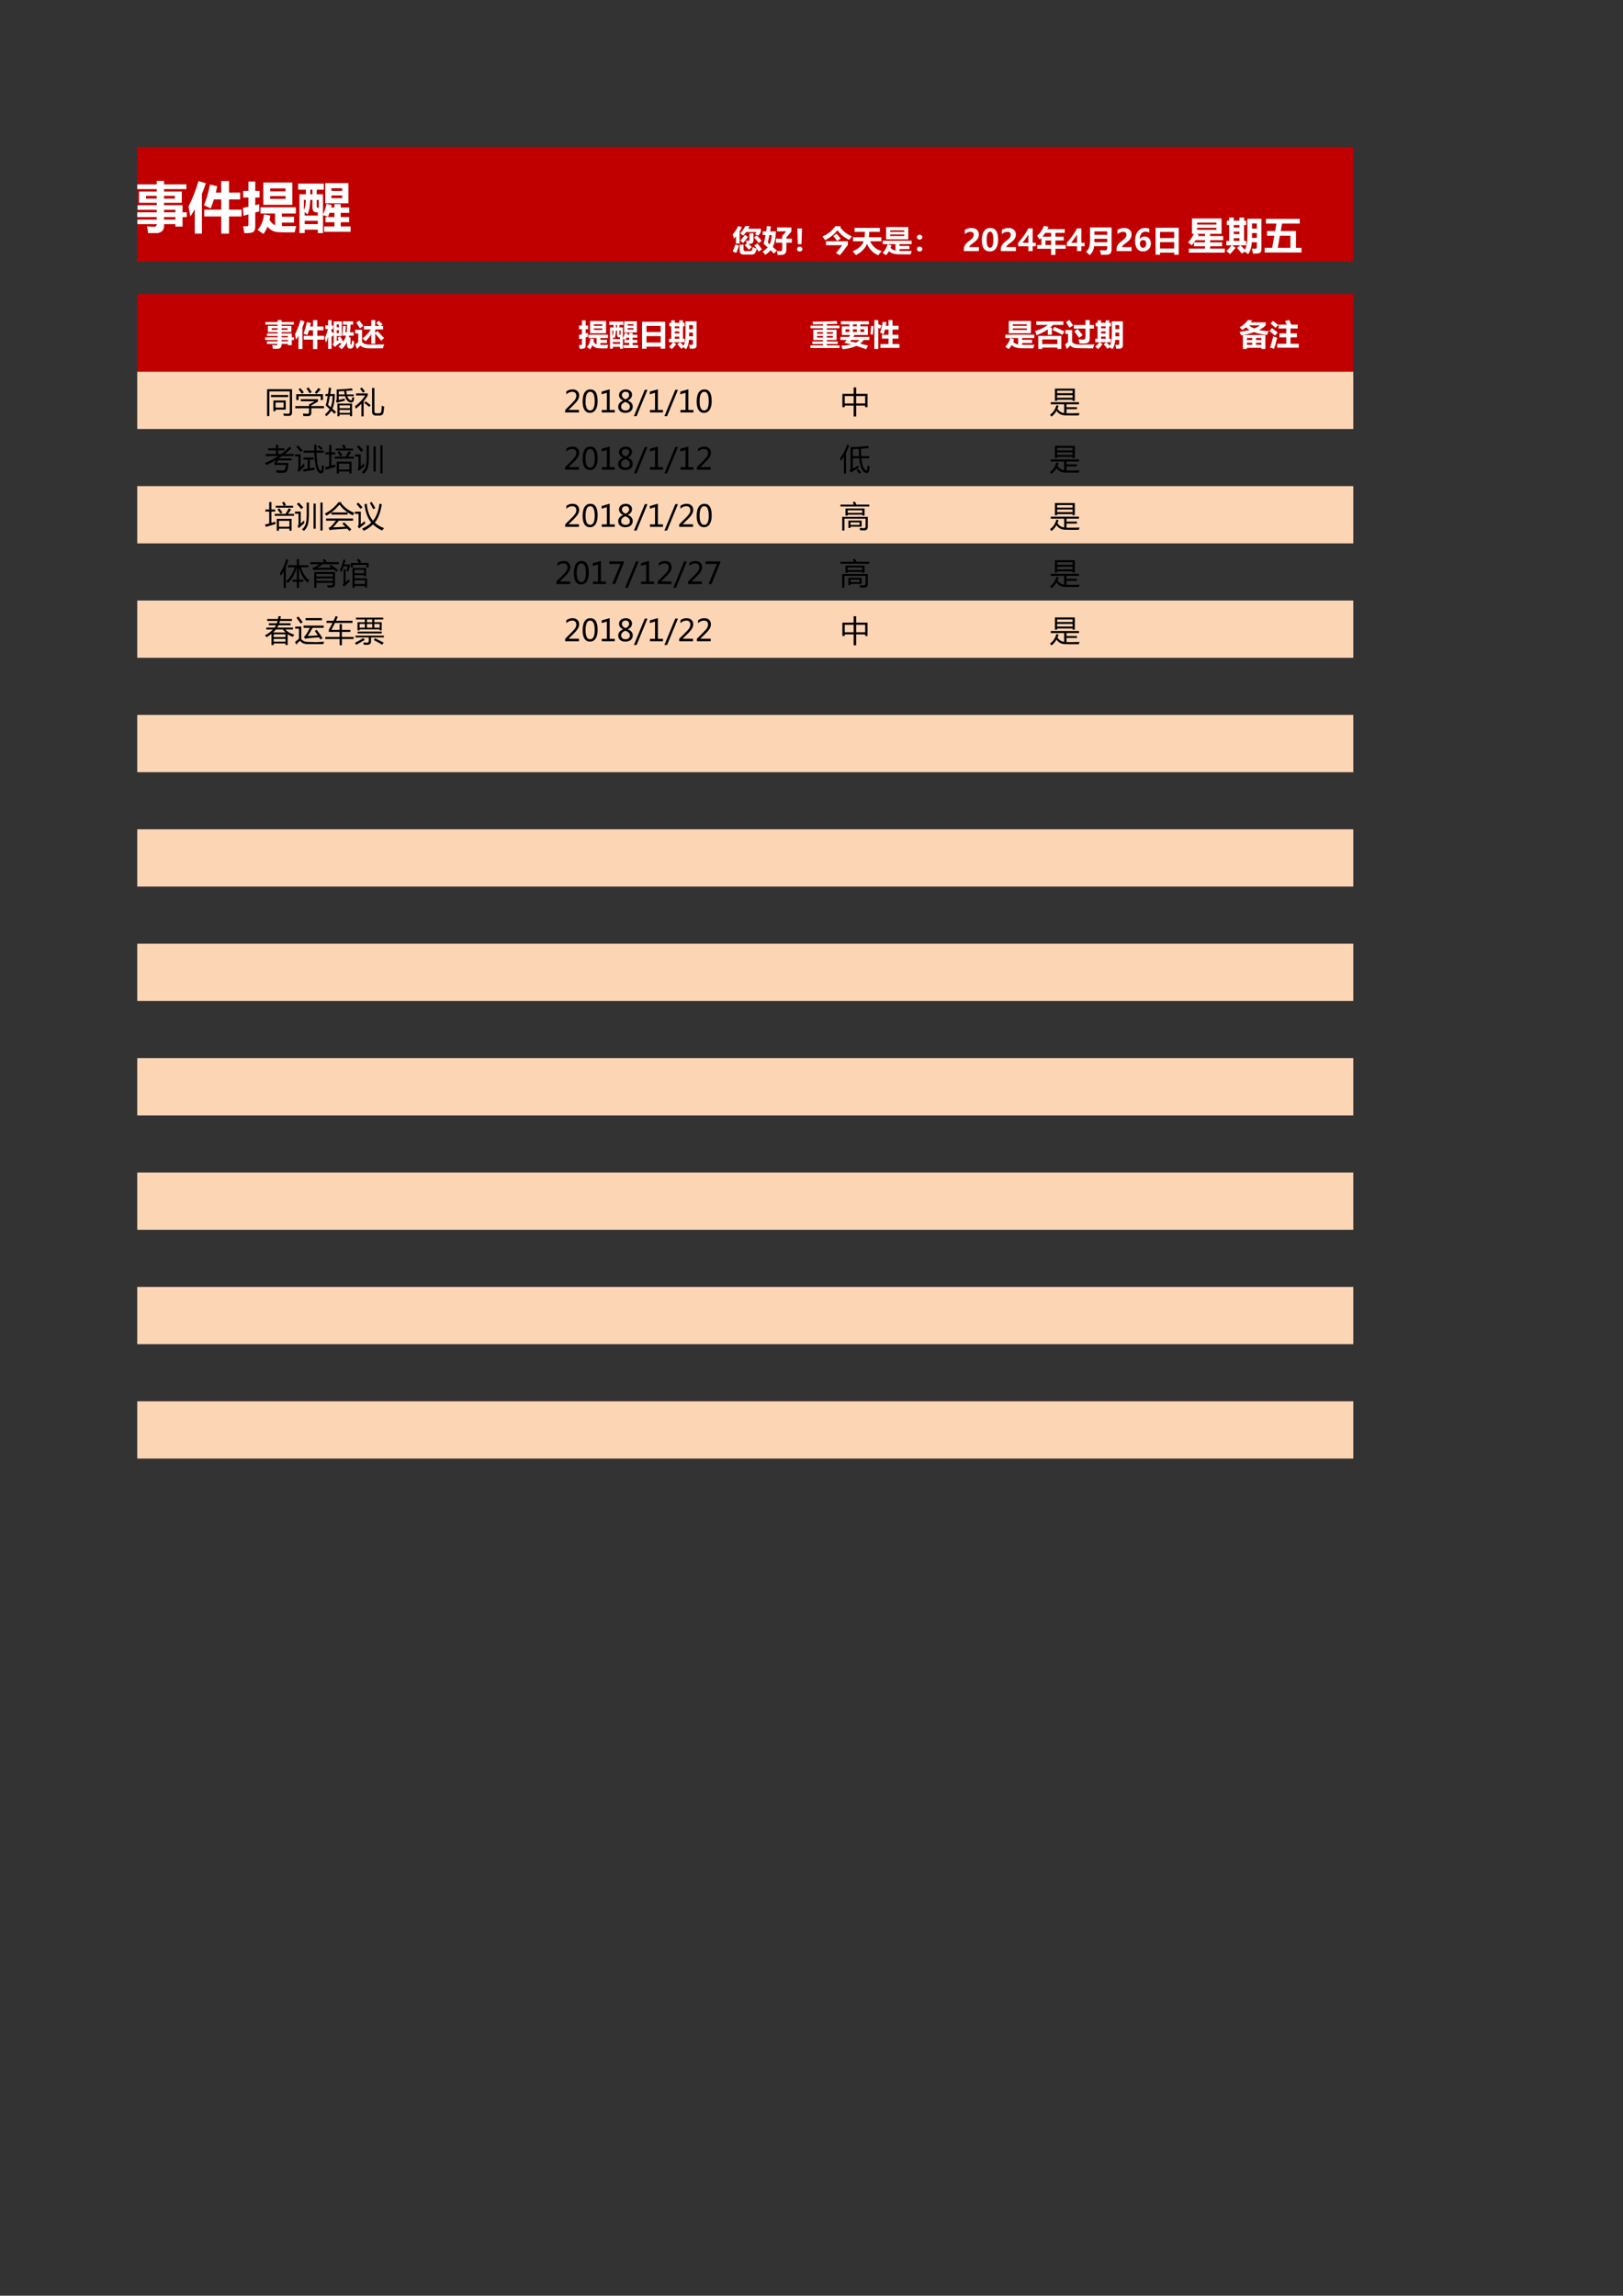 <?xml version="1.0" encoding="UTF-8"?>
<svg xmlns="http://www.w3.org/2000/svg" xmlns:xlink="http://www.w3.org/1999/xlink" width="595.304pt" height="841.89pt" viewBox="0 0 595.304 841.89" version="1.1">
<rect x="0" y="0" width="595.304" height="841.89" fill="#333333" stroke="none"/>
<defs>
<g>
<symbol overflow="visible" id="glyph0-0">
<path style="stroke:none;" d="M 1.75 0 L 1.75 -14.75 L 12.203 -14.75 L 12.203 0 Z M 3.312 -1.562 L 10.641 -1.562 L 10.641 -13.188 L 3.312 -13.188 Z M 3.312 -1.562 "/>
</symbol>
<symbol overflow="visible" id="glyph0-1">
<path style="stroke:none;" d="M 2.547 2.656 L 2.547 -6.062 C 2.328 -5.977 2.102 -5.891 1.875 -5.797 C 1.395 -6.484 0.906 -7.086 0.406 -7.609 C 2.406 -8.391 3.633 -9.238 4.094 -10.156 L 0.594 -10.156 L 0.594 -12.062 L 1.797 -12.062 C 1.41 -12.688 1.023 -13.227 0.641 -13.688 C 1.348 -14.363 2.062 -15.375 2.781 -16.719 L 5.297 -16.719 C 5.078 -16.238 4.852 -15.785 4.625 -15.359 L 10.094 -15.359 L 10.094 -13.422 L 7.359 -13.422 C 7.328 -12.941 7.273 -12.488 7.203 -12.062 L 10.672 -12.062 L 10.672 -10.156 L 7.641 -10.156 L 10.422 -8.297 L 9.141 -6.844 L 17.516 -6.844 L 17.516 2.656 L 14.891 2.656 L 14.891 1.781 L 5.156 1.781 L 5.156 2.656 Z M 2.234 -12.062 L 4.688 -12.062 C 4.75 -12.469 4.797 -12.922 4.828 -13.422 L 3.406 -13.422 C 3.031 -12.922 2.641 -12.469 2.234 -12.062 Z M 4.016 -6.844 L 8.5 -6.844 C 7.676 -7.625 6.91 -8.312 6.203 -8.906 C 5.711 -8.145 4.984 -7.457 4.016 -6.844 Z M 14.891 -4.797 L 5.156 -4.797 L 5.156 -3.438 L 14.891 -3.438 Z M 5.156 -0.266 L 14.891 -0.266 L 14.891 -1.531 L 5.156 -1.531 Z M 10.984 -15.281 L 18.781 -15.281 L 18.781 -7.969 L 10.984 -7.969 Z M 16.359 -10.031 L 16.359 -13.203 L 13.406 -13.203 L 13.406 -10.031 Z M 16.359 -10.031 "/>
</symbol>
<symbol overflow="visible" id="glyph0-2">
<path style="stroke:none;" d="M 8.266 -15 C 9.211 -13.695 10.176 -12.289 11.156 -10.781 C 10.363 -10.312 9.676 -9.914 9.094 -9.594 L 8.547 -10.531 L 1 -10 L 0.312 -12.188 C 1.188 -12.645 2.469 -14.16 4.156 -16.734 L 6.641 -15.797 L 3.797 -12.344 L 7.359 -12.484 C 7.035 -12.992 6.711 -13.492 6.391 -13.984 Z M 17.234 -12.25 C 18.211 -11.789 19.02 -11.457 19.656 -11.25 C 19.477 -10.477 19.301 -9.797 19.125 -9.203 C 18.945 -8.609 18.617 -8.164 18.141 -7.875 C 17.66 -7.594 17.035 -7.453 16.266 -7.453 L 14.25 -7.453 C 12.238 -7.453 11.227 -8.43 11.219 -10.391 L 11.219 -16.547 L 13.703 -16.547 L 13.703 -13.594 C 15.305 -14.332 16.66 -15.016 17.766 -15.641 L 19.484 -13.656 C 18.066 -13.008 16.141 -12.227 13.703 -11.312 L 13.703 -10.703 C 13.703 -9.973 14.141 -9.609 15.016 -9.609 L 15.641 -9.609 C 16.348 -9.609 16.754 -9.812 16.859 -10.219 C 16.973 -10.633 17.098 -11.312 17.234 -12.25 Z M 3.797 2.484 L 1.344 2.484 L 1.344 -9.312 L 9.719 -9.312 L 9.719 -0.125 C 9.719 0.633 9.578 1.223 9.297 1.641 C 9.016 2.055 8.586 2.301 8.016 2.375 C 7.453 2.445 6.535 2.473 5.266 2.453 C 5.078 1.691 4.863 0.914 4.625 0.125 C 5.27 0.164 5.781 0.188 6.156 0.188 C 6.664 0.188 6.977 0.098 7.094 -0.078 C 7.207 -0.266 7.266 -0.477 7.266 -0.719 L 7.266 -1.188 L 3.797 -1.188 Z M 7.266 -7.203 L 3.797 -7.203 L 3.797 -6.094 L 7.266 -6.094 Z M 3.797 -3.078 L 7.266 -3.078 L 7.266 -4.188 L 3.797 -4.188 Z M 17.297 -2.984 C 18.086 -2.648 18.898 -2.328 19.734 -2.016 C 19.492 -0.504 19.254 0.461 19.016 0.891 C 18.785 1.328 18.441 1.66 17.984 1.891 C 17.523 2.117 16.957 2.234 16.281 2.234 L 14.234 2.234 C 12.223 2.234 11.219 1.25 11.219 -0.719 L 11.219 -6.922 L 13.703 -6.922 L 13.703 -4.5 C 15.141 -5.219 16.488 -5.957 17.75 -6.719 L 19.469 -4.656 C 17.688 -3.812 15.766 -2.957 13.703 -2.094 L 13.703 -1.109 C 13.703 -0.305 14.07 0.094 14.812 0.094 L 15.641 0.094 C 16.211 0.094 16.594 -0.031 16.781 -0.281 C 16.969 -0.531 17.141 -1.43 17.297 -2.984 Z M 17.297 -2.984 "/>
</symbol>
<symbol overflow="visible" id="glyph0-3">
<path style="stroke:none;" d="M 5.078 -16.562 L 7.797 -15.672 C 7.18 -14.16 6.52 -12.734 5.812 -11.391 L 5.812 2.484 L 2.984 2.484 L 2.984 -6.844 C 2.359 -5.977 1.703 -5.16 1.016 -4.391 C 0.797 -5.609 0.551 -6.75 0.281 -7.812 C 2.312 -10.375 3.91 -13.289 5.078 -16.562 Z M 17.062 -13.906 L 19.5 -12.031 C 17.562 -9.863 15.344 -7.832 12.844 -5.938 L 12.844 -1.938 C 12.844 -0.969 13.266 -0.484 14.109 -0.484 L 14.953 -0.484 C 15.598 -0.484 16.02 -0.695 16.219 -1.125 C 16.426 -1.551 16.598 -2.844 16.734 -5 C 17.797 -4.656 18.785 -4.367 19.703 -4.141 C 19.461 -2.254 19.254 -0.91 19.078 -0.109 C 18.91 0.68 18.492 1.281 17.828 1.688 C 17.172 2.102 16.266 2.312 15.109 2.312 L 13.422 2.312 C 11.078 2.312 9.906 1.145 9.906 -1.188 L 9.906 -3.859 C 9.156 -3.359 8.379 -2.867 7.578 -2.391 C 7.16 -3.086 6.586 -3.941 5.859 -4.953 C 7.273 -5.711 8.625 -6.539 9.906 -7.438 L 9.906 -16.484 L 12.844 -16.484 L 12.844 -9.688 C 14.363 -10.977 15.77 -12.383 17.062 -13.906 Z M 17.062 -13.906 "/>
</symbol>
<symbol overflow="visible" id="glyph0-4">
<path style="stroke:none;" d="M 1.578 -2.469 L 8.672 -2.469 L 8.672 -3.391 L 0.375 -3.391 L 0.375 -5.156 L 8.672 -5.156 L 8.672 -6.047 L 1.625 -6.047 L 1.625 -7.734 L 8.672 -7.734 L 8.672 -8.625 L 2.188 -8.625 L 2.188 -12.75 L 8.672 -12.75 L 8.672 -13.641 L 0.516 -13.641 L 0.516 -15.391 L 8.672 -15.391 L 8.672 -16.656 L 11.344 -16.656 L 11.344 -15.391 L 19.531 -15.391 L 19.531 -13.641 L 11.344 -13.641 L 11.344 -12.75 L 17.859 -12.75 L 17.859 -8.625 L 11.344 -8.625 L 11.344 -7.734 L 18.141 -7.734 L 18.141 -5.156 L 19.656 -5.156 L 19.656 -3.391 L 18.141 -3.391 L 18.141 0.094 L 15.516 0.094 L 15.516 -0.797 L 11.344 -0.797 L 11.344 -0.219 C 11.344 0.375 11.227 0.875 11 1.281 C 10.77 1.688 10.426 1.984 9.969 2.172 C 9.508 2.367 9.176 2.469 8.969 2.469 C 8.77 2.469 7.613 2.469 5.5 2.469 C 5.414 1.688 5.285 0.859 5.109 -0.016 C 6.336 0.109 7.176 0.172 7.625 0.172 C 8.312 0.172 8.66 -0.148 8.672 -0.797 L 1.578 -0.797 Z M 15.328 -10.188 L 15.328 -11.188 L 11.344 -11.188 L 11.344 -10.188 Z M 4.734 -10.188 L 8.672 -10.188 L 8.672 -11.188 L 4.734 -11.188 Z M 15.516 -6.047 L 11.344 -6.047 L 11.344 -5.156 L 15.516 -5.156 Z M 11.344 -2.469 L 15.516 -2.469 L 15.516 -3.391 L 11.344 -3.391 Z M 11.344 -2.469 "/>
</symbol>
<symbol overflow="visible" id="glyph0-5">
<path style="stroke:none;" d="M 6.078 -6.125 L 12.312 -6.125 L 12.312 -9.859 L 9.625 -9.859 C 9.25 -8.629 8.848 -7.531 8.422 -6.562 C 7.703 -6.945 6.891 -7.332 5.984 -7.719 C 6.859 -9.812 7.598 -12.348 8.203 -15.328 L 10.844 -14.688 C 10.676 -13.883 10.504 -13.113 10.328 -12.375 L 12.312 -12.375 L 12.312 -16.609 L 15.156 -16.609 L 15.156 -12.375 L 19.234 -12.375 L 19.234 -9.859 L 15.156 -9.859 L 15.156 -6.125 L 19.766 -6.125 L 19.766 -3.609 L 15.156 -3.609 L 15.156 2.672 L 12.312 2.672 L 12.312 -3.609 L 6.078 -3.609 Z M 3.969 -16.578 L 6.672 -15.797 C 6.203 -14.41 5.719 -13.098 5.219 -11.859 L 5.219 2.656 L 2.594 2.656 L 2.594 -6.25 C 2.07 -5.289 1.535 -4.41 0.984 -3.609 C 0.742 -5.023 0.516 -6.242 0.297 -7.266 C 1.66 -9.836 2.883 -12.941 3.969 -16.578 Z M 3.969 -16.578 "/>
</symbol>
<symbol overflow="visible" id="glyph0-6">
<path style="stroke:none;" d="M 0.359 -12.984 L 2.266 -12.984 L 2.266 -16.422 L 4.781 -16.422 L 4.781 -12.984 L 6.359 -12.984 L 6.359 -10.562 L 4.781 -10.562 L 4.781 -7.734 L 6.234 -8.125 C 6.223 -7.094 6.227 -6.219 6.25 -5.5 L 4.781 -5.078 L 4.781 -0.016 C 4.781 1.023 4.547 1.711 4.078 2.047 C 3.609 2.379 2.508 2.535 0.781 2.516 C 0.664 1.785 0.504 0.941 0.297 -0.016 L 1.734 -0.016 C 2.086 -0.016 2.266 -0.238 2.266 -0.688 L 2.266 -4.375 L 0.469 -3.875 L 0.25 -6.75 L 2.266 -7.172 L 2.266 -10.562 L 0.359 -10.562 Z M 7.734 -16.062 L 18.375 -16.062 L 18.375 -7.891 L 7.734 -7.891 Z M 15.875 -13.891 L 10.25 -13.891 L 10.25 -12.828 L 15.875 -12.828 Z M 15.875 -10.062 L 15.875 -11.109 L 10.25 -11.109 L 10.25 -10.062 Z M 7.766 2.812 C 6.672 2 5.957 1.5 5.625 1.312 C 6.957 -0.156 7.754 -2.062 8.016 -4.406 L 10.297 -3.922 C 10.223 -3.348 10.129 -2.801 10.016 -2.281 C 10.816 -1.195 11.492 -0.57 12.047 -0.406 L 12.047 -4.703 L 6.688 -4.703 L 6.688 -6.953 L 19.656 -6.953 L 19.656 -4.703 L 14.547 -4.703 L 14.547 -3.516 L 19 -3.516 L 19 -1.375 L 14.547 -1.375 L 14.547 -0.078 C 16.203 -0.055 17.945 -0.066 19.781 -0.109 C 19.625 0.473 19.445 1.242 19.25 2.203 C 16.738 2.254 14.703 2.234 13.141 2.141 C 11.578 2.047 10.289 1.375 9.281 0.125 C 8.875 1.125 8.367 2.02 7.766 2.812 Z M 7.766 2.812 "/>
</symbol>
<symbol overflow="visible" id="glyph0-7">
<path style="stroke:none;" d="M 10.438 -15.844 L 18.922 -15.844 L 18.922 -8.438 L 10.438 -8.438 Z M 16.656 -13.953 L 12.703 -13.953 L 12.703 -12.969 L 16.656 -12.969 Z M 16.656 -10.328 L 16.656 -11.328 L 12.703 -11.328 L 12.703 -10.328 Z M 19.234 -4.938 L 16.109 -4.938 L 16.109 -3.406 L 19.188 -3.406 L 19.188 -1.5 L 16.109 -1.5 L 16.109 0.047 L 19.734 0.047 L 19.734 2 L 10.016 2 L 10.016 0.047 L 13.797 0.047 L 13.797 -1.5 L 10.531 -1.5 L 10.531 -3.406 L 13.797 -3.406 L 13.797 -4.938 L 12.016 -4.938 C 11.836 -4.406 11.648 -3.914 11.453 -3.469 C 10.836 -3.727 10.223 -3.945 9.609 -4.125 L 9.609 2.484 L 7.703 2.484 L 7.703 1.219 L 2.906 1.219 L 2.906 2.453 L 0.984 2.453 L 0.984 -11.734 L 3.328 -11.734 L 3.328 -13.438 L 0.516 -13.438 L 0.516 -15.672 L 9.891 -15.672 L 9.891 -13.438 L 7.297 -13.438 L 7.297 -11.734 L 9.609 -11.734 L 9.609 -4.344 C 10.16 -5.5 10.586 -6.789 10.891 -8.219 L 12.797 -7.812 L 12.594 -6.891 L 13.797 -6.891 L 13.797 -8.141 L 16.109 -8.141 L 16.109 -6.891 L 19.234 -6.891 Z M 4.922 -11.734 L 5.734 -11.734 L 5.734 -13.438 L 4.922 -13.438 Z M 3.906 -4.375 C 3.562 -4.695 3.227 -5 2.906 -5.281 L 2.906 -3.953 L 7.703 -3.953 L 7.703 -5.109 L 7.328 -5.109 C 6.266 -5.109 5.734 -5.695 5.734 -6.875 L 5.734 -9.688 L 4.922 -9.688 C 4.867 -7.289 4.531 -5.52 3.906 -4.375 Z M 7.938 -6.75 L 8.047 -6.75 L 8.047 -9.688 L 7.297 -9.688 L 7.297 -7.5 C 7.297 -7 7.508 -6.75 7.938 -6.75 Z M 2.594 -6.062 C 3.062 -6.727 3.297 -7.938 3.297 -9.688 L 2.594 -9.688 Z M 2.906 -0.812 L 7.703 -0.812 L 7.703 -2.016 L 2.906 -2.016 Z M 2.906 -0.812 "/>
</symbol>
<symbol overflow="visible" id="glyph1-0">
<path style="stroke:none;" d="M 0.969 0 L 0.969 -8.109 L 6.703 -8.109 L 6.703 0 Z M 1.828 -0.859 L 5.844 -0.859 L 5.844 -7.25 L 1.828 -7.25 Z M 1.828 -0.859 "/>
</symbol>
<symbol overflow="visible" id="glyph1-1">
<path style="stroke:none;" d="M 2.156 -9.203 L 3.531 -8.828 C 3.289 -8.297 3.016 -7.773 2.703 -7.266 L 2.703 -2.766 L 1.359 -2.766 L 1.359 -5.391 C 1.129 -5.129 0.895 -4.867 0.656 -4.609 C 0.539 -5.016 0.375 -5.504 0.156 -6.078 C 0.988 -7.035 1.656 -8.078 2.156 -9.203 Z M 10.5 -8.219 L 10.5 -7.078 L 9.672 -5.719 L 8.391 -6.125 L 8.859 -7 L 5.078 -7 C 4.742 -6.531 4.395 -6.098 4.031 -5.703 C 3.719 -5.973 3.352 -6.254 2.938 -6.547 C 3.789 -7.473 4.406 -8.352 4.781 -9.188 L 6.344 -9.188 C 6.188 -8.852 6.02 -8.531 5.844 -8.219 Z M 6.312 -6.531 L 7.781 -6.531 L 7.781 -3.938 C 7.781 -3.688 7.703 -3.41 7.547 -3.109 C 7.398 -2.816 6.879 -2.664 5.984 -2.656 C 6.41 -2.258 6.812 -1.863 7.188 -1.469 L 6.094 -0.516 C 5.551 -1.16 5.055 -1.711 4.609 -2.172 L 5.328 -2.797 C 5.254 -3.086 5.145 -3.43 5 -3.828 C 5.312 -3.805 5.57 -3.797 5.781 -3.797 C 5.977 -3.797 6.113 -3.832 6.188 -3.906 C 6.27 -3.977 6.312 -4.098 6.312 -4.266 Z M 4.641 -5.969 L 5.766 -5.219 C 5.117 -4.301 4.523 -3.551 3.984 -2.969 C 3.66 -3.281 3.332 -3.582 3 -3.875 C 3.57 -4.52 4.117 -5.219 4.641 -5.969 Z M 9 -5.766 C 9.602 -5.18 10.207 -4.523 10.812 -3.797 L 9.719 -2.953 C 9.133 -3.723 8.566 -4.41 8.016 -5.016 Z M 9.266 -2.828 C 9.754 -2.211 10.289 -1.5 10.875 -0.688 L 9.703 0.188 C 9.172 -0.625 8.641 -1.375 8.109 -2.062 Z M 1.156 -2.469 L 2.484 -2.031 C 2.117 -0.938 1.785 -0.047 1.484 0.641 L 0.141 0.125 C 0.523 -0.664 0.863 -1.531 1.156 -2.469 Z M 7.516 -1.5 C 8.098 -1.227 8.586 -1.016 8.984 -0.859 C 8.742 0.078 8.477 0.664 8.188 0.906 C 7.895 1.145 7.531 1.266 7.094 1.266 L 4.328 1.266 C 3.254 1.266 2.719 0.766 2.719 -0.234 L 2.719 -2.375 L 4.141 -2.375 L 4.141 -0.625 C 4.141 -0.219 4.348 -0.016 4.766 -0.016 L 6.438 -0.016 C 6.676 -0.016 6.883 -0.066 7.062 -0.172 C 7.25 -0.273 7.398 -0.719 7.516 -1.5 Z M 7.516 -1.5 "/>
</symbol>
<symbol overflow="visible" id="glyph1-2">
<path style="stroke:none;" d="M 0.172 -7.234 L 1.438 -7.234 C 1.531 -7.848 1.617 -8.5 1.703 -9.188 L 3.188 -9.047 L 2.891 -7.234 L 5 -7.234 C 4.945 -4.797 4.566 -2.898 3.859 -1.547 L 5.375 -0.25 L 4.297 0.891 C 3.891 0.473 3.477 0.062 3.062 -0.344 C 2.52 0.312 1.875 0.875 1.125 1.344 C 0.801 0.895 0.477 0.492 0.156 0.141 C 0.875 -0.273 1.484 -0.781 1.984 -1.375 C 1.492 -1.832 1 -2.281 0.5 -2.719 C 0.758 -3.625 1 -4.68 1.219 -5.891 L 0.172 -5.891 Z M 2.047 -3.094 L 2.734 -2.5 C 3.148 -3.375 3.41 -4.504 3.516 -5.891 L 2.641 -5.891 C 2.453 -4.922 2.254 -3.988 2.047 -3.094 Z M 5.031 -4.562 L 7.328 -4.562 L 7.328 -5.578 L 8.812 -7.266 L 5.406 -7.266 L 5.406 -8.672 L 10.672 -8.672 L 10.672 -7.156 L 8.859 -5.047 L 8.859 -4.562 L 10.859 -4.562 L 10.859 -3.109 L 8.859 -3.109 L 8.859 -0.453 C 8.859 -0.223 8.805 0.039 8.703 0.344 C 8.609 0.645 8.438 0.891 8.188 1.078 C 7.938 1.266 7.523 1.363 6.953 1.375 C 6.391 1.383 5.957 1.391 5.656 1.391 C 5.582 0.891 5.488 0.406 5.375 -0.062 C 5.969 0 6.395 0.031 6.656 0.031 C 7.102 0.031 7.328 -0.273 7.328 -0.891 L 7.328 -3.109 L 5.031 -3.109 Z M 5.031 -4.562 "/>
</symbol>
<symbol overflow="visible" id="glyph1-3">
<path style="stroke:none;" d="M 3.594 -8.312 L 3.406 -2.531 L 2.062 -2.531 L 1.875 -8.312 Z M 2.734 -1.656 C 3.004 -1.656 3.238 -1.566 3.438 -1.391 C 3.633 -1.211 3.734 -1 3.734 -0.75 C 3.734 -0.5 3.633 -0.285 3.438 -0.109 C 3.238 0.055 3.004 0.141 2.734 0.141 C 2.461 0.141 2.234 0.055 2.047 -0.109 C 1.859 -0.285 1.766 -0.5 1.766 -0.75 C 1.766 -1 1.859 -1.211 2.047 -1.391 C 2.234 -1.566 2.461 -1.656 2.734 -1.656 Z M 2.734 -1.656 "/>
</symbol>
<symbol overflow="visible" id="glyph1-4">
<path style="stroke:none;" d="M 6.922 -9.141 L 6.578 -8.781 C 7.66 -7.312 9.094 -6.188 10.875 -5.406 C 10.562 -5 10.238 -4.566 9.906 -4.109 C 8.051 -5.016 6.613 -6.203 5.594 -7.672 C 4.457 -6.203 2.945 -4.984 1.062 -4.016 C 0.688 -4.617 0.363 -5.062 0.094 -5.344 C 2 -6.176 3.582 -7.441 4.844 -9.141 Z M 5.25 -6.391 C 5.875 -5.703 6.391 -5.102 6.797 -4.594 L 5.516 -3.75 C 4.898 -4.562 4.422 -5.172 4.078 -5.578 Z M 9.422 -3.609 L 9.422 -2.312 C 8.629 -1.188 7.648 0.086 6.484 1.516 L 5.047 0.688 C 5.816 -0.176 6.578 -1.129 7.328 -2.172 L 1.391 -2.172 L 1.391 -3.609 Z M 9.422 -3.609 "/>
</symbol>
<symbol overflow="visible" id="glyph1-5">
<path style="stroke:none;" d="M 0.297 -5.094 L 4.516 -5.094 C 4.609 -5.676 4.664 -6.336 4.688 -7.078 L 0.875 -7.078 L 0.875 -8.531 L 10.156 -8.531 L 10.156 -7.078 L 6.25 -7.078 C 6.227 -6.453 6.191 -5.789 6.141 -5.094 L 10.703 -5.094 L 10.703 -3.609 L 6.594 -3.609 C 7.383 -1.805 8.789 -0.609 10.812 -0.016 C 10.508 0.316 10.094 0.828 9.562 1.516 C 7.664 0.711 6.289 -0.68 5.438 -2.672 C 4.801 -1.035 3.453 0.336 1.391 1.453 C 1.109 1.098 0.703 0.641 0.172 0.078 C 2.461 -0.961 3.801 -2.191 4.188 -3.609 L 0.297 -3.609 Z M 0.297 -5.094 "/>
</symbol>
<symbol overflow="visible" id="glyph1-6">
<path style="stroke:none;" d="M 1.438 -8.828 L 9.578 -8.828 L 9.578 -4.328 L 1.438 -4.328 Z M 8.078 -7.625 L 2.938 -7.625 L 2.938 -7.047 L 8.078 -7.047 Z M 8.078 -5.531 L 8.078 -6.109 L 2.938 -6.109 L 2.938 -5.531 Z M 1.406 1.484 C 1.031 1.203 0.625 0.91 0.188 0.609 C 0.988 -0.16 1.602 -1.223 2.031 -2.578 L 0.203 -2.578 L 0.203 -3.812 L 10.812 -3.812 L 10.812 -2.578 L 6.344 -2.578 L 6.344 -1.922 L 9.984 -1.922 L 9.984 -0.75 L 6.344 -0.75 L 6.344 -0.078 C 6.812 -0.066 7.383 -0.062 8.062 -0.062 C 8.844 -0.062 9.77 -0.066 10.844 -0.078 C 10.664 0.391 10.523 0.812 10.422 1.188 C 9.898 1.195 8.984 1.191 7.672 1.172 L 6.109 1.156 C 4.453 1.156 3.254 0.77 2.516 0 C 2.18 0.582 1.812 1.078 1.406 1.484 Z M 4.891 -0.188 L 4.891 -2.578 L 2.047 -2.578 L 3.406 -2.078 C 3.301 -1.754 3.191 -1.453 3.078 -1.172 C 3.535 -0.68 4.141 -0.352 4.891 -0.188 Z M 4.891 -0.188 "/>
</symbol>
<symbol overflow="visible" id="glyph1-7">
<path style="stroke:none;" d="M 2.734 -6.031 C 3.004 -6.031 3.238 -5.941 3.438 -5.766 C 3.633 -5.586 3.734 -5.375 3.734 -5.125 C 3.734 -4.875 3.633 -4.66 3.438 -4.484 C 3.25 -4.316 3.016 -4.234 2.734 -4.234 C 2.461 -4.234 2.234 -4.32 2.047 -4.5 C 1.859 -4.676 1.766 -4.883 1.766 -5.125 C 1.766 -5.375 1.859 -5.586 2.047 -5.766 C 2.242 -5.941 2.473 -6.031 2.734 -6.031 Z M 2.734 -1.656 C 3.004 -1.656 3.238 -1.566 3.438 -1.391 C 3.633 -1.211 3.734 -1 3.734 -0.75 C 3.734 -0.5 3.633 -0.285 3.438 -0.109 C 3.238 0.055 3.004 0.141 2.734 0.141 C 2.461 0.141 2.234 0.055 2.047 -0.109 C 1.859 -0.285 1.766 -0.5 1.766 -0.75 C 1.766 -1 1.859 -1.211 2.047 -1.391 C 2.234 -1.566 2.461 -1.656 2.734 -1.656 Z M 2.734 -1.656 "/>
</symbol>
<symbol overflow="visible" id="glyph1-8">
<path style="stroke:none;" d="M 0.875 -1.359 L 4.766 -1.359 L 4.766 -1.859 L 0.203 -1.859 L 0.203 -2.828 L 4.766 -2.828 L 4.766 -3.328 L 0.891 -3.328 L 0.891 -4.25 L 4.766 -4.25 L 4.766 -4.75 L 1.203 -4.75 L 1.203 -7.016 L 4.766 -7.016 L 4.766 -7.5 L 0.281 -7.5 L 0.281 -8.453 L 4.766 -8.453 L 4.766 -9.156 L 6.234 -9.156 L 6.234 -8.453 L 10.734 -8.453 L 10.734 -7.5 L 6.234 -7.5 L 6.234 -7.016 L 9.812 -7.016 L 9.812 -4.75 L 6.234 -4.75 L 6.234 -4.25 L 9.969 -4.25 L 9.969 -2.828 L 10.812 -2.828 L 10.812 -1.859 L 9.969 -1.859 L 9.969 0.047 L 8.531 0.047 L 8.531 -0.438 L 6.234 -0.438 L 6.234 -0.125 C 6.234 0.207 6.172 0.484 6.047 0.703 C 5.922 0.93 5.727 1.098 5.469 1.203 C 5.219 1.305 5.035 1.359 4.922 1.359 C 4.816 1.359 4.18 1.359 3.016 1.359 C 2.973 0.93 2.898 0.477 2.797 0 C 3.484 0.062 3.945 0.094 4.188 0.094 C 4.57 0.094 4.766 -0.082 4.766 -0.438 L 0.875 -0.438 Z M 8.422 -5.609 L 8.422 -6.156 L 6.234 -6.156 L 6.234 -5.609 Z M 2.594 -5.609 L 4.766 -5.609 L 4.766 -6.156 L 2.594 -6.156 Z M 8.531 -3.328 L 6.234 -3.328 L 6.234 -2.828 L 8.531 -2.828 Z M 6.234 -1.359 L 8.531 -1.359 L 8.531 -1.859 L 6.234 -1.859 Z M 6.234 -1.359 "/>
</symbol>
<symbol overflow="visible" id="glyph1-9">
<path style="stroke:none;" d="M 3.344 -3.375 L 6.766 -3.375 L 6.766 -5.422 L 5.297 -5.422 C 5.086 -4.742 4.863 -4.141 4.625 -3.609 C 4.238 -3.816 3.789 -4.023 3.281 -4.234 C 3.758 -5.391 4.172 -6.785 4.516 -8.422 L 5.969 -8.078 C 5.875 -7.629 5.773 -7.207 5.672 -6.812 L 6.766 -6.812 L 6.766 -9.125 L 8.328 -9.125 L 8.328 -6.812 L 10.578 -6.812 L 10.578 -5.422 L 8.328 -5.422 L 8.328 -3.375 L 10.859 -3.375 L 10.859 -1.984 L 8.328 -1.984 L 8.328 1.469 L 6.766 1.469 L 6.766 -1.984 L 3.344 -1.984 Z M 2.188 -9.109 L 3.656 -8.688 C 3.406 -7.914 3.145 -7.191 2.875 -6.516 L 2.875 1.453 L 1.422 1.453 L 1.422 -3.438 C 1.141 -2.906 0.844 -2.422 0.531 -1.984 C 0.406 -2.766 0.281 -3.43 0.156 -3.984 C 0.914 -5.41 1.594 -7.117 2.188 -9.109 Z M 2.188 -9.109 "/>
</symbol>
<symbol overflow="visible" id="glyph1-10">
<path style="stroke:none;" d="M 10.016 -1.719 C 10.273 -1.562 10.551 -1.414 10.844 -1.281 C 10.844 0.438 10.422 1.297 9.578 1.297 L 9.297 1.297 C 8.586 1.297 8.234 0.766 8.234 -0.297 L 8.234 -1.094 C 7.723 -0.102 7.07 0.766 6.281 1.516 C 5.863 1.148 5.477 0.836 5.125 0.578 C 5.645 0.16 6.113 -0.316 6.531 -0.859 L 5.891 -0.453 C 5.828 -0.586 5.766 -0.723 5.703 -0.859 C 4.828 -0.242 4.195 0.281 3.812 0.719 L 2.938 -0.234 C 3.219 -0.461 3.359 -0.82 3.359 -1.312 L 3.359 -3.953 L 3 -3.016 C 2.863 -3.148 2.719 -3.289 2.562 -3.438 L 2.562 1.406 L 1.297 1.406 L 1.297 -3.016 C 1.047 -2.148 0.781 -1.422 0.5 -0.828 C 0.375 -1.535 0.25 -2.16 0.125 -2.703 C 0.562 -3.566 0.926 -4.625 1.219 -5.875 L 0.281 -5.875 L 0.281 -7.188 L 1.297 -7.188 L 1.297 -9.141 L 2.562 -9.141 L 2.562 -7.188 L 3.188 -7.188 L 3.188 -5.875 L 2.562 -5.875 L 2.562 -4.891 L 3.359 -4.312 L 3.359 -8.672 L 6.312 -8.672 L 6.312 -3.297 L 4.453 -3.297 L 4.453 -1.406 C 4.691 -1.57 4.93 -1.738 5.172 -1.906 L 4.75 -2.688 L 5.719 -3.156 C 6.113 -2.52 6.484 -1.891 6.828 -1.266 C 7.316 -1.961 7.656 -2.695 7.844 -3.469 L 6.5 -3.469 L 6.766 -6.984 L 7.781 -6.984 L 7.641 -4.672 L 8.094 -4.672 C 8.207 -5.422 8.266 -6.363 8.266 -7.5 L 6.703 -7.5 L 6.703 -8.703 L 10.484 -8.703 L 10.484 -7.5 L 9.5 -7.5 C 9.5 -6.488 9.438 -5.547 9.312 -4.672 L 10.656 -4.672 L 10.656 -3.469 L 9.078 -3.469 C 9.023 -3.238 8.969 -3.02 8.906 -2.812 L 9.5 -2.812 L 9.5 -0.453 C 9.5 -0.203 9.555 -0.078 9.672 -0.078 C 9.797 -0.078 9.883 -0.219 9.938 -0.5 C 9.988 -0.781 10.016 -1.188 10.016 -1.719 Z M 5.234 -7.594 L 4.453 -7.594 L 4.453 -6.5 L 5.234 -6.5 Z M 5.234 -4.375 L 5.234 -5.469 L 4.453 -5.469 L 4.453 -4.375 Z M 5.234 -4.375 "/>
</symbol>
<symbol overflow="visible" id="glyph1-11">
<path style="stroke:none;" d="M 3.438 -6.984 L 6.141 -6.984 L 6.141 -9.141 L 7.578 -9.141 L 7.578 -6.984 L 9.141 -6.984 C 8.766 -7.336 8.367 -7.688 7.953 -8.031 L 8.859 -8.891 C 9.473 -8.348 9.938 -7.926 10.25 -7.625 L 9.578 -6.984 L 10.469 -6.984 L 10.469 -5.719 L 7.578 -5.719 L 7.578 -4.453 L 8.375 -5.141 L 10.828 -2.562 L 9.781 -1.594 L 7.578 -4.188 L 7.578 -0.5 L 6.141 -0.5 L 6.141 -3.969 C 5.516 -3 4.816 -2.141 4.047 -1.391 C 3.66 -1.797 3.289 -2.156 2.938 -2.469 C 4.164 -3.352 5.164 -4.438 5.938 -5.719 L 3.438 -5.719 Z M 1.766 -8.984 C 2.297 -8.285 2.781 -7.629 3.219 -7.016 L 1.953 -6.156 C 1.516 -6.906 1.066 -7.613 0.609 -8.281 Z M 10.844 -0.234 C 10.633 0.328 10.484 0.801 10.391 1.188 C 9.672 1.195 8.551 1.203 7.031 1.203 L 5.328 1.203 C 4.617 1.203 3.992 1.113 3.453 0.938 C 2.922 0.77 2.477 0.516 2.125 0.172 C 1.645 0.648 1.227 1.078 0.875 1.453 L 0.266 -0.188 L 1.344 -1.109 L 1.344 -4.25 L 0.219 -4.25 L 0.219 -5.609 L 2.75 -5.609 L 2.75 -1.094 C 3.301 -0.477 4.164 -0.172 5.344 -0.172 C 8.508 -0.172 10.344 -0.191 10.844 -0.234 Z M 10.844 -0.234 "/>
</symbol>
<symbol overflow="visible" id="glyph1-12">
<path style="stroke:none;" d="M 0.188 -7.141 L 1.25 -7.141 L 1.25 -9.031 L 2.625 -9.031 L 2.625 -7.141 L 3.484 -7.141 L 3.484 -5.812 L 2.625 -5.812 L 2.625 -4.25 L 3.422 -4.469 C 3.422 -3.895 3.426 -3.414 3.438 -3.031 L 2.625 -2.797 L 2.625 0 C 2.625 0.57 2.492 0.945 2.234 1.125 C 1.984 1.312 1.383 1.395 0.438 1.375 C 0.363 0.977 0.27 0.52 0.156 0 L 0.953 0 C 1.148 0 1.25 -0.125 1.25 -0.375 L 1.25 -2.406 L 0.266 -2.125 L 0.141 -3.719 L 1.25 -3.938 L 1.25 -5.812 L 0.188 -5.812 Z M 4.25 -8.828 L 10.094 -8.828 L 10.094 -4.328 L 4.25 -4.328 Z M 8.719 -7.625 L 5.625 -7.625 L 5.625 -7.047 L 8.719 -7.047 Z M 8.719 -5.531 L 8.719 -6.109 L 5.625 -6.109 L 5.625 -5.531 Z M 4.266 1.547 C 3.66 1.098 3.27 0.82 3.094 0.719 C 3.82 -0.082 4.258 -1.129 4.406 -2.422 L 5.656 -2.156 C 5.613 -1.844 5.562 -1.539 5.5 -1.25 C 5.945 -0.656 6.32 -0.312 6.625 -0.219 L 6.625 -2.578 L 3.672 -2.578 L 3.672 -3.812 L 10.812 -3.812 L 10.812 -2.578 L 8 -2.578 L 8 -1.922 L 10.438 -1.922 L 10.438 -0.75 L 8 -0.75 L 8 -0.047 C 8.906 -0.035 9.863 -0.039 10.875 -0.062 C 10.789 0.258 10.691 0.68 10.578 1.203 C 9.203 1.234 8.082 1.223 7.219 1.172 C 6.363 1.117 5.656 0.75 5.094 0.062 C 4.875 0.613 4.598 1.109 4.266 1.547 Z M 4.266 1.547 "/>
</symbol>
<symbol overflow="visible" id="glyph1-13">
<path style="stroke:none;" d="M 5.734 -8.703 L 10.406 -8.703 L 10.406 -4.641 L 5.734 -4.641 Z M 9.156 -7.672 L 6.984 -7.672 L 6.984 -7.125 L 9.156 -7.125 Z M 9.156 -5.672 L 9.156 -6.219 L 6.984 -6.219 L 6.984 -5.672 Z M 10.578 -2.719 L 8.859 -2.719 L 8.859 -1.875 L 10.547 -1.875 L 10.547 -0.828 L 8.859 -0.828 L 8.859 0.031 L 10.844 0.031 L 10.844 1.094 L 5.5 1.094 L 5.5 0.031 L 7.578 0.031 L 7.578 -0.828 L 5.797 -0.828 L 5.797 -1.875 L 7.578 -1.875 L 7.578 -2.719 L 6.609 -2.719 C 6.516 -2.426 6.41 -2.156 6.297 -1.906 C 5.953 -2.051 5.613 -2.172 5.281 -2.266 L 5.281 1.375 L 4.234 1.375 L 4.234 0.672 L 1.594 0.672 L 1.594 1.344 L 0.531 1.344 L 0.531 -6.453 L 1.828 -6.453 L 1.828 -7.391 L 0.281 -7.391 L 0.281 -8.609 L 5.438 -8.609 L 5.438 -7.391 L 4 -7.391 L 4 -6.453 L 5.281 -6.453 L 5.281 -2.391 C 5.582 -3.023 5.816 -3.734 5.984 -4.516 L 7.031 -4.297 L 6.922 -3.781 L 7.578 -3.781 L 7.578 -4.469 L 8.859 -4.469 L 8.859 -3.781 L 10.578 -3.781 Z M 2.703 -6.453 L 3.141 -6.453 L 3.141 -7.391 L 2.703 -7.391 Z M 2.156 -2.406 C 1.957 -2.582 1.77 -2.75 1.594 -2.906 L 1.594 -2.172 L 4.234 -2.172 L 4.234 -2.812 L 4.031 -2.812 C 3.438 -2.812 3.141 -3.133 3.141 -3.781 L 3.141 -5.328 L 2.703 -5.328 C 2.68 -4.016 2.5 -3.039 2.156 -2.406 Z M 4.359 -3.719 L 4.422 -3.719 L 4.422 -5.328 L 4 -5.328 L 4 -4.125 C 4 -3.852 4.117 -3.719 4.359 -3.719 Z M 1.422 -3.328 C 1.68 -3.703 1.812 -4.367 1.812 -5.328 L 1.422 -5.328 Z M 1.594 -0.453 L 4.234 -0.453 L 4.234 -1.109 L 1.594 -1.109 Z M 1.594 -0.453 "/>
</symbol>
<symbol overflow="visible" id="glyph1-14">
<path style="stroke:none;" d="M 1.297 1.344 L 1.297 -8.547 L 9.781 -8.547 L 9.781 1.344 L 8.125 1.344 L 8.125 0.578 L 2.938 0.578 L 2.938 1.344 Z M 8.125 -7.016 L 2.938 -7.016 L 2.938 -4.766 L 8.125 -4.766 Z M 2.938 -0.938 L 8.125 -0.938 L 8.125 -3.281 L 2.938 -3.281 Z M 2.938 -0.938 "/>
</symbol>
<symbol overflow="visible" id="glyph1-15">
<path style="stroke:none;" d="M 5.922 -6.875 L 5.312 -6.875 L 5.312 -2.297 L 5.922 -2.297 L 5.922 -1.031 L 4.297 -1.031 C 4.703 -0.633 5.098 -0.219 5.484 0.219 C 5.992 -0.477 6.25 -1.805 6.25 -3.766 L 6.25 -8.703 L 10.297 -8.703 L 10.297 0.125 C 10.297 0.488 10.211 0.766 10.047 0.953 C 9.879 1.148 9.641 1.266 9.328 1.297 C 9.016 1.328 8.531 1.344 7.875 1.344 C 7.812 0.977 7.703 0.504 7.547 -0.078 C 7.941 -0.047 8.254 -0.031 8.484 -0.031 C 8.805 -0.031 8.969 -0.195 8.969 -0.531 L 8.969 -1.906 L 7.516 -1.906 C 7.441 -0.582 7.098 0.555 6.484 1.516 C 6.191 1.285 5.848 1.047 5.453 0.797 L 4.672 1.375 C 4.211 0.789 3.742 0.234 3.266 -0.297 L 4.25 -1.031 L 1.875 -1.031 L 2.844 -0.297 C 2.312 0.359 1.773 0.957 1.234 1.5 C 0.879 1.156 0.539 0.848 0.219 0.578 C 0.758 0.098 1.242 -0.438 1.672 -1.031 L 0.188 -1.031 L 0.188 -2.297 L 1.016 -2.297 L 1.016 -6.875 L 0.328 -6.875 L 0.328 -8.141 L 1.016 -8.141 L 1.016 -9.031 L 2.328 -9.031 L 2.328 -8.141 L 3.969 -8.141 L 3.969 -9.031 L 5.312 -9.031 L 5.312 -8.141 L 5.922 -8.141 Z M 8.969 -7.328 L 7.578 -7.328 L 7.578 -5.844 L 8.969 -5.844 Z M 2.328 -6.141 L 3.969 -6.141 L 3.969 -6.875 L 2.328 -6.875 Z M 2.328 -4.25 L 3.969 -4.25 L 3.969 -4.984 L 2.328 -4.984 Z M 7.578 -3.188 L 8.969 -3.188 L 8.969 -4.578 L 7.578 -4.578 Z M 2.328 -2.297 L 3.969 -2.297 L 3.969 -3.094 L 2.328 -3.094 Z M 2.328 -2.297 "/>
</symbol>
<symbol overflow="visible" id="glyph1-16">
<path style="stroke:none;" d="M 0.188 0.141 L 4.797 0.141 L 4.797 -0.406 L 0.875 -0.406 L 0.875 -1.312 L 4.797 -1.312 L 4.797 -1.844 L 1.25 -1.844 L 1.25 -5.625 L 4.797 -5.625 L 4.797 -6.156 L 0.219 -6.156 L 0.219 -7.109 L 4.797 -7.109 L 4.797 -7.656 L 1.141 -7.594 C 1.078 -7.906 1.008 -8.227 0.938 -8.562 C 3.977 -8.594 6.945 -8.672 9.844 -8.797 C 9.852 -8.773 9.926 -8.441 10.062 -7.797 L 6.203 -7.688 L 6.203 -7.109 L 10.844 -7.109 L 10.844 -6.156 L 6.203 -6.156 L 6.203 -5.625 L 9.781 -5.625 L 9.781 -1.844 L 6.203 -1.844 L 6.203 -1.312 L 10.188 -1.312 L 10.188 -0.406 L 6.203 -0.406 L 6.203 0.141 L 10.844 0.141 L 10.844 1.094 L 0.188 1.094 Z M 8.406 -4.734 L 6.203 -4.734 L 6.203 -4.125 L 8.406 -4.125 Z M 2.641 -4.125 L 4.797 -4.125 L 4.797 -4.734 L 2.641 -4.734 Z M 8.406 -2.734 L 8.406 -3.344 L 6.203 -3.344 L 6.203 -2.734 Z M 2.641 -2.734 L 4.797 -2.734 L 4.797 -3.344 L 2.641 -3.344 Z M 2.641 -2.734 "/>
</symbol>
<symbol overflow="visible" id="glyph1-17">
<path style="stroke:none;" d="M 0.188 -2.984 L 3.344 -2.984 C 3.508 -3.234 3.656 -3.473 3.781 -3.703 L 0.703 -3.703 L 0.703 -6.859 L 3.484 -6.859 L 3.484 -7.594 L 0.375 -7.594 L 0.375 -8.734 L 10.625 -8.734 L 10.625 -7.594 L 7.5 -7.594 L 7.5 -6.859 L 10.281 -6.859 L 10.281 -3.703 L 5.344 -3.703 C 5.195 -3.453 5.051 -3.211 4.906 -2.984 L 10.812 -2.984 L 10.812 -1.859 L 8.75 -1.859 C 8.383 -1.367 7.941 -0.926 7.422 -0.531 L 10.312 0.203 L 9.656 1.516 C 8.344 1.047 7.129 0.645 6.016 0.312 C 4.66 0.938 2.984 1.336 0.984 1.516 C 0.867 1.098 0.703 0.672 0.484 0.234 C 1.91 0.172 3.129 0.02 4.141 -0.219 C 3.203 -0.477 2.359 -0.676 1.609 -0.812 C 1.93 -1.164 2.234 -1.516 2.516 -1.859 L 0.188 -1.859 Z M 4.781 -6.859 L 6.203 -6.859 L 6.203 -7.594 L 4.781 -7.594 Z M 4.781 -4.797 L 6.203 -4.797 L 6.203 -5.766 L 4.781 -5.766 Z M 2.062 -4.797 L 3.484 -4.797 L 3.484 -5.766 L 2.062 -5.766 Z M 8.922 -4.797 L 8.922 -5.766 L 7.5 -5.766 L 7.5 -4.797 Z M 3.734 -1.344 C 4.316 -1.238 5.047 -1.086 5.922 -0.891 C 6.41 -1.16 6.812 -1.484 7.125 -1.859 L 4.125 -1.859 C 3.988 -1.672 3.859 -1.5 3.734 -1.344 Z M 3.734 -1.344 "/>
</symbol>
<symbol overflow="visible" id="glyph1-18">
<path style="stroke:none;" d="M 3.875 -0.375 L 6.828 -0.375 L 6.828 -2.375 L 4.406 -2.375 L 4.406 -3.766 L 6.828 -3.766 L 6.828 -5.672 L 5.516 -5.672 C 5.359 -5.023 5.188 -4.438 5 -3.906 C 4.57 -4.156 4.148 -4.391 3.734 -4.609 C 4.18 -5.754 4.504 -7.051 4.703 -8.5 L 6.031 -8.406 C 5.957 -7.938 5.883 -7.492 5.812 -7.078 L 6.828 -7.078 L 6.828 -9.141 L 8.297 -9.141 L 8.297 -7.078 L 10.531 -7.078 L 10.531 -5.672 L 8.297 -5.672 L 8.297 -3.766 L 10.484 -3.766 L 10.484 -2.375 L 8.297 -2.375 L 8.297 -0.375 L 10.844 -0.375 L 10.844 1.031 L 3.875 1.031 Z M 3.078 -9.141 L 3.078 -7.656 C 3.461 -7.5 3.863 -7.316 4.281 -7.109 L 3.734 -5.938 L 3.078 -6.375 L 3.078 1.438 L 1.641 1.438 L 1.641 -9.141 Z M 0.469 -7.047 L 1.375 -6.938 C 1.281 -5.758 1.176 -4.695 1.062 -3.75 C 0.758 -3.863 0.469 -3.941 0.188 -3.984 C 0.32 -5.086 0.414 -6.109 0.469 -7.047 Z M 0.469 -7.047 "/>
</symbol>
<symbol overflow="visible" id="glyph1-19">
<path style="stroke:none;" d="M 4.75 -3.766 L 4.75 -5.734 C 3.562 -4.898 2.188 -4.191 0.625 -3.609 C 0.457 -4.16 0.297 -4.664 0.141 -5.125 C 1.953 -5.664 3.508 -6.422 4.812 -7.391 L 0.531 -7.391 L 0.531 -8.688 L 10.469 -8.688 L 10.469 -7.391 L 6.703 -7.391 C 6.359 -7.035 5.992 -6.703 5.609 -6.391 L 6.25 -6.391 L 6.25 -3.766 Z M 7.203 -6.688 C 8.492 -6.125 9.711 -5.555 10.859 -4.984 L 10.156 -3.75 C 8.875 -4.438 7.648 -5.035 6.484 -5.547 Z M 1.281 1.438 L 1.281 -3.359 L 9.719 -3.359 L 9.719 1.438 L 8.266 1.438 L 8.266 0.922 L 2.734 0.922 L 2.734 1.438 Z M 8.266 -2.062 L 2.734 -2.062 L 2.734 -0.359 L 8.266 -0.359 Z M 8.266 -2.062 "/>
</symbol>
<symbol overflow="visible" id="glyph1-20">
<path style="stroke:none;" d="M 1.703 -9.188 C 2.234 -8.438 2.68 -7.766 3.047 -7.172 C 2.91 -7.086 2.453 -6.828 1.672 -6.391 C 1.273 -7.109 0.875 -7.797 0.469 -8.453 Z M 7.578 -9.125 L 9.141 -9.125 L 9.141 -7.359 L 10.703 -7.359 L 10.703 -6.047 L 9.141 -6.047 L 9.141 -2.469 C 9.141 -1.863 9 -1.406 8.719 -1.094 C 8.438 -0.781 8.039 -0.613 7.531 -0.594 C 7.02 -0.57 6.32 -0.562 5.438 -0.562 C 5.344 -1.008 5.207 -1.52 5.031 -2.094 C 5.883 -2.039 6.473 -2.016 6.797 -2.016 C 7.316 -2.016 7.578 -2.305 7.578 -2.891 L 7.578 -6.047 L 3.312 -6.047 L 3.312 -7.359 L 7.578 -7.359 Z M 4.688 -5.906 C 5.176 -5.363 5.797 -4.602 6.547 -3.625 C 6.16 -3.344 5.738 -3.02 5.281 -2.656 C 4.738 -3.406 4.145 -4.191 3.5 -5.016 Z M 10.844 -0.234 C 10.633 0.359 10.473 0.836 10.359 1.203 L 4.25 1.125 C 3.75 1.102 3.312 1.008 2.938 0.844 C 2.57 0.688 2.273 0.453 2.047 0.141 C 1.43 0.734 0.992 1.176 0.734 1.469 L 0.141 -0.219 L 1.203 -1.125 L 1.203 -4.094 L 0.219 -4.094 L 0.219 -5.5 L 2.688 -5.5 L 2.688 -1.141 C 3.207 -0.516 3.91 -0.203 4.797 -0.203 L 6.469 -0.172 C 7.57 -0.172 9.031 -0.191 10.844 -0.234 Z M 10.844 -0.234 "/>
</symbol>
<symbol overflow="visible" id="glyph1-21">
<path style="stroke:none;" d="M 9.75 -8.328 L 9.75 -7.219 C 9.113 -6.582 8.312 -6.016 7.344 -5.516 C 8.363 -5.297 9.531 -5.16 10.844 -5.109 C 10.594 -4.598 10.383 -4.141 10.219 -3.734 C 8.363 -3.91 6.785 -4.242 5.484 -4.734 C 4.328 -4.316 3.004 -3.973 1.516 -3.703 L 9.625 -3.703 L 9.625 1.422 L 8.141 1.422 L 8.141 1 L 2.859 1 L 2.859 1.422 L 1.375 1.422 L 1.375 -3.672 C 1.156 -3.629 0.93 -3.594 0.703 -3.562 C 0.547 -3.957 0.363 -4.383 0.156 -4.844 C 1.531 -5.031 2.75 -5.258 3.812 -5.531 C 3.332 -5.832 2.91 -6.164 2.547 -6.531 C 2.098 -6.156 1.629 -5.816 1.141 -5.516 C 0.93 -5.754 0.617 -6.07 0.203 -6.469 C 1.391 -7.176 2.41 -8.082 3.266 -9.188 L 4.797 -9.016 C 4.629 -8.773 4.457 -8.547 4.281 -8.328 Z M 5.516 -6.078 C 6.379 -6.41 7.078 -6.789 7.609 -7.219 L 3.641 -7.219 C 4.141 -6.758 4.766 -6.379 5.516 -6.078 Z M 8.141 -2.609 L 6.203 -2.609 L 6.203 -1.844 L 8.141 -1.844 Z M 2.859 -1.844 L 4.797 -1.844 L 4.797 -2.609 L 2.859 -2.609 Z M 6.203 -0.078 L 8.141 -0.078 L 8.141 -0.859 L 6.203 -0.859 Z M 2.859 -0.078 L 4.797 -0.078 L 4.797 -0.859 L 2.859 -0.859 Z M 2.859 -0.078 "/>
</symbol>
<symbol overflow="visible" id="glyph1-22">
<path style="stroke:none;" d="M 2.969 -0.469 L 6.297 -0.469 L 6.297 -2.828 L 3.797 -2.828 L 3.797 -4.266 L 6.297 -4.266 L 6.297 -6.078 L 3.484 -6.078 L 3.484 -7.5 L 6.5 -7.5 C 6.301 -7.906 6.082 -8.336 5.844 -8.797 L 7.375 -9.219 C 7.707 -8.469 7.941 -7.895 8.078 -7.5 L 10.484 -7.5 L 10.484 -6.078 L 7.844 -6.078 L 7.844 -4.266 L 10.188 -4.266 L 10.188 -2.828 L 7.844 -2.828 L 7.844 -0.469 L 10.875 -0.469 L 10.875 0.969 L 2.969 0.969 Z M 1.422 -8.875 C 1.961 -8.477 2.594 -7.973 3.312 -7.359 L 2.328 -6.312 C 1.691 -6.906 1.094 -7.441 0.531 -7.922 Z M 1.031 -6.219 C 1.832 -5.625 2.535 -5.078 3.141 -4.578 L 2.156 -3.469 C 1.5 -4.039 0.832 -4.602 0.156 -5.156 Z M 1.516 -3.188 C 2.016 -2.988 2.492 -2.828 2.953 -2.703 C 2.578 -1.109 2.195 0.25 1.812 1.375 C 1.301 1.195 0.805 1.051 0.328 0.938 C 0.711 -0.164 1.109 -1.539 1.516 -3.188 Z M 1.516 -3.188 "/>
</symbol>
<symbol overflow="visible" id="glyph1-23">
<path style="stroke:none;" d="M 2.578 -1.438 L 6.109 -1.438 L 6.109 0 L 0.578 0 L 0.578 -0.625 C 0.578 -1.051 0.656 -1.441 0.812 -1.797 C 0.969 -2.16 1.188 -2.492 1.469 -2.797 C 1.75 -3.109 2.18 -3.473 2.766 -3.891 C 3.305 -4.297 3.68 -4.648 3.891 -4.953 C 4.109 -5.266 4.219 -5.598 4.219 -5.953 C 4.219 -6.691 3.812 -7.062 3 -7.062 C 2.281 -7.062 1.598 -6.773 0.953 -6.203 L 0.953 -7.75 C 1.672 -8.219 2.484 -8.453 3.391 -8.453 C 4.223 -8.453 4.879 -8.238 5.359 -7.812 C 5.848 -7.395 6.094 -6.812 6.094 -6.062 C 6.094 -5.656 6.02 -5.281 5.875 -4.938 C 5.738 -4.602 5.535 -4.289 5.266 -4 C 5.004 -3.707 4.582 -3.352 4 -2.938 C 3.438 -2.539 3.055 -2.234 2.859 -2.016 C 2.672 -1.797 2.578 -1.602 2.578 -1.438 Z M 2.578 -1.438 "/>
</symbol>
<symbol overflow="visible" id="glyph1-24">
<path style="stroke:none;" d="M 0.422 -4.016 C 0.422 -5.461 0.688 -6.562 1.219 -7.312 C 1.75 -8.07 2.516 -8.453 3.516 -8.453 C 5.422 -8.453 6.375 -7.039 6.375 -4.219 C 6.375 -2.82 6.113 -1.742 5.594 -0.984 C 5.082 -0.234 4.336 0.141 3.359 0.141 C 1.398 0.141 0.422 -1.242 0.422 -4.016 Z M 2.172 -4.062 C 2.172 -2.145 2.582 -1.188 3.406 -1.188 C 4.207 -1.188 4.609 -2.176 4.609 -4.156 C 4.609 -6.133 4.219 -7.125 3.438 -7.125 C 2.594 -7.125 2.172 -6.102 2.172 -4.062 Z M 2.172 -4.062 "/>
</symbol>
<symbol overflow="visible" id="glyph1-25">
<path style="stroke:none;" d="M 5.469 -8.312 L 5.469 -3.031 L 6.656 -3.031 L 6.656 -1.766 L 5.469 -1.766 L 5.469 0 L 3.891 0 L 3.891 -1.766 L 0.172 -1.766 L 0.172 -3.047 C 0.941 -3.898 1.664 -4.805 2.344 -5.766 C 3.02 -6.734 3.531 -7.582 3.875 -8.312 Z M 1.719 -3.031 L 3.891 -3.031 L 3.891 -6.078 C 3.723 -5.766 3.477 -5.379 3.156 -4.922 C 2.832 -4.461 2.352 -3.832 1.719 -3.031 Z M 1.719 -3.031 "/>
</symbol>
<symbol overflow="visible" id="glyph1-26">
<path style="stroke:none;" d="M 10 -5.266 L 10 -3.891 L 6.969 -3.891 L 6.969 -2.203 L 10.734 -2.203 L 10.734 -0.844 L 6.969 -0.844 L 6.969 1.422 L 5.391 1.422 L 5.391 -0.844 L 0.297 -0.844 L 0.297 -2.203 L 1.812 -2.203 L 1.812 -4.828 C 1.613 -4.629 1.41 -4.43 1.203 -4.234 C 0.93 -4.641 0.609 -5.098 0.234 -5.609 C 1.328 -6.504 2.164 -7.703 2.75 -9.203 L 4.422 -8.953 C 4.297 -8.641 4.16 -8.336 4.016 -8.047 L 10.406 -8.047 L 10.406 -6.672 L 6.969 -6.672 L 6.969 -5.266 Z M 2.188 -5.266 L 5.391 -5.266 L 5.391 -6.672 L 3.25 -6.672 C 2.926 -6.18 2.57 -5.711 2.188 -5.266 Z M 3.312 -2.203 L 5.391 -2.203 L 5.391 -3.891 L 3.312 -3.891 Z M 3.312 -2.203 "/>
</symbol>
<symbol overflow="visible" id="glyph1-27">
<path style="stroke:none;" d="M 1.781 1.484 C 1.312 1.066 0.848 0.676 0.391 0.312 C 1.023 -0.344 1.426 -0.984 1.594 -1.609 C 1.77 -2.234 1.859 -3.188 1.859 -4.469 L 1.859 -8.656 L 9.766 -8.656 L 9.766 -0.625 C 9.766 0 9.629 0.473 9.359 0.797 C 9.098 1.129 8.734 1.305 8.266 1.328 C 7.797 1.359 7.004 1.367 5.891 1.359 C 5.785 0.797 5.648 0.242 5.484 -0.297 C 6.191 -0.254 6.812 -0.234 7.344 -0.234 C 7.895 -0.234 8.172 -0.492 8.172 -1.016 L 8.172 -1.781 L 3.344 -1.781 C 3.258 -1 3.086 -0.375 2.828 0.094 C 2.578 0.562 2.227 1.023 1.781 1.484 Z M 8.172 -7.203 L 3.453 -7.203 L 3.453 -5.953 L 8.172 -5.953 Z M 3.438 -3.234 L 8.172 -3.234 L 8.172 -4.5 L 3.453 -4.5 C 3.453 -4.289 3.445 -3.867 3.438 -3.234 Z M 3.438 -3.234 "/>
</symbol>
<symbol overflow="visible" id="glyph1-28">
<path style="stroke:none;" d="M 5.812 -6.766 C 5.383 -7.004 4.922 -7.125 4.422 -7.125 C 3.785 -7.125 3.273 -6.875 2.891 -6.375 C 2.504 -5.875 2.312 -5.223 2.312 -4.422 L 2.344 -4.422 C 2.738 -5.023 3.328 -5.328 4.109 -5.328 C 4.805 -5.328 5.359 -5.086 5.766 -4.609 C 6.18 -4.141 6.391 -3.52 6.391 -2.75 C 6.391 -1.914 6.117 -1.223 5.578 -0.672 C 5.047 -0.129 4.367 0.141 3.547 0.141 C 2.586 0.141 1.852 -0.203 1.344 -0.891 C 0.844 -1.578 0.594 -2.52 0.594 -3.719 C 0.594 -5.125 0.922 -6.266 1.578 -7.141 C 2.234 -8.016 3.145 -8.453 4.312 -8.453 C 4.945 -8.453 5.445 -8.379 5.812 -8.234 Z M 2.375 -2.734 C 2.375 -2.305 2.477 -1.941 2.688 -1.641 C 2.906 -1.336 3.191 -1.188 3.547 -1.188 C 3.898 -1.188 4.176 -1.32 4.375 -1.594 C 4.582 -1.875 4.688 -2.223 4.688 -2.641 C 4.688 -3.578 4.301 -4.047 3.531 -4.047 C 3.188 -4.047 2.906 -3.922 2.688 -3.672 C 2.477 -3.422 2.375 -3.109 2.375 -2.734 Z M 2.375 -2.734 "/>
</symbol>
<symbol overflow="visible" id="glyph2-0">
<path style="stroke:none;" d="M 1.219 0 L 1.219 -10.328 L 8.531 -10.328 L 8.531 0 Z M 2.312 -1.094 L 7.438 -1.094 L 7.438 -9.234 L 2.312 -9.234 Z M 2.312 -1.094 "/>
</symbol>
<symbol overflow="visible" id="glyph2-1">
<path style="stroke:none;" d="M 0.469 -0.109 L 6.406 -0.109 L 6.406 -0.969 L 2.375 -0.969 L 2.375 -2.328 C 2.113 -1.984 1.844 -1.648 1.562 -1.328 C 1.188 -1.648 0.727 -1.988 0.188 -2.344 C 1.102 -3.375 1.816 -4.43 2.328 -5.516 L 1.641 -5.516 L 1.641 -11.156 L 12.484 -11.156 L 12.484 -5.516 L 8.312 -5.516 L 8.312 -4.688 L 13.078 -4.688 L 13.078 -3.203 L 8.312 -3.203 L 8.312 -2.391 L 12.688 -2.391 L 12.688 -0.969 L 8.312 -0.969 L 8.312 -0.109 L 13.672 -0.109 L 13.672 1.375 L 0.469 1.375 Z M 10.594 -9.656 L 3.531 -9.656 L 3.531 -8.938 L 10.594 -8.938 Z M 10.594 -7.016 L 10.594 -7.75 L 3.531 -7.75 L 3.531 -7.016 Z M 4.156 -5.203 C 4.062 -5.023 3.973 -4.852 3.891 -4.688 L 6.406 -4.688 L 6.406 -5.516 L 3.406 -5.516 Z M 2.406 -2.391 L 6.406 -2.391 L 6.406 -3.203 L 3 -3.203 C 2.812 -2.922 2.613 -2.648 2.406 -2.391 Z M 2.406 -2.391 "/>
</symbol>
<symbol overflow="visible" id="glyph2-2">
<path style="stroke:none;" d="M 7.531 -8.75 L 6.75 -8.75 L 6.75 -2.922 L 7.531 -2.922 L 7.531 -1.312 L 5.469 -1.312 C 5.977 -0.801 6.484 -0.27 6.984 0.281 C 7.629 -0.613 7.953 -2.305 7.953 -4.797 L 7.953 -11.062 L 13.109 -11.062 L 13.109 0.156 C 13.109 0.625 13 0.977 12.781 1.219 C 12.57 1.469 12.266 1.613 11.859 1.656 C 11.461 1.695 10.848 1.719 10.016 1.719 C 9.941 1.25 9.805 0.641 9.609 -0.109 C 10.109 -0.066 10.504 -0.047 10.797 -0.047 C 11.211 -0.047 11.422 -0.254 11.422 -0.672 L 11.422 -2.422 L 9.578 -2.422 C 9.484 -0.734 9.047 0.711 8.266 1.922 C 7.879 1.629 7.438 1.32 6.938 1 L 5.953 1.75 C 5.367 1.008 4.77 0.301 4.156 -0.375 L 5.406 -1.312 L 2.391 -1.312 L 3.625 -0.375 C 2.945 0.457 2.266 1.219 1.578 1.906 C 1.117 1.469 0.688 1.082 0.281 0.75 C 0.969 0.125 1.582 -0.562 2.125 -1.312 L 0.234 -1.312 L 0.234 -2.922 L 1.281 -2.922 L 1.281 -8.75 L 0.406 -8.75 L 0.406 -10.359 L 1.281 -10.359 L 1.281 -11.484 L 2.953 -11.484 L 2.953 -10.359 L 5.047 -10.359 L 5.047 -11.484 L 6.75 -11.484 L 6.75 -10.359 L 7.531 -10.359 Z M 11.422 -9.312 L 9.656 -9.312 L 9.656 -7.438 L 11.422 -7.438 Z M 2.953 -7.812 L 5.047 -7.812 L 5.047 -8.75 L 2.953 -8.75 Z M 2.953 -5.406 L 5.047 -5.406 L 5.047 -6.344 L 2.953 -6.344 Z M 9.641 -4.047 L 11.422 -4.047 L 11.422 -5.812 L 9.656 -5.812 Z M 2.953 -2.922 L 5.047 -2.922 L 5.047 -3.938 L 2.953 -3.938 Z M 2.953 -2.922 "/>
</symbol>
<symbol overflow="visible" id="glyph2-3">
<path style="stroke:none;" d="M 0.281 -0.391 L 3.047 -0.391 L 3.828 -4.812 L 1.156 -4.812 L 1.156 -6.547 L 4.125 -6.547 L 4.625 -9.281 L 0.766 -9.281 L 0.766 -11 L 13.156 -11 L 13.156 -9.281 L 6.672 -9.281 L 6.188 -6.547 L 11.766 -6.547 L 11.766 -0.391 L 13.797 -0.391 L 13.797 1.328 L 0.281 1.328 Z M 9.734 -4.812 L 5.875 -4.812 L 5.094 -0.391 L 9.734 -0.391 Z M 9.734 -4.812 "/>
</symbol>
<symbol overflow="visible" id="glyph3-0">
<path style="stroke:none;" d="M 0.969 0 L 0.969 -8.109 L 6.703 -8.109 L 6.703 0 Z M 1.828 -0.859 L 5.844 -0.859 L 5.844 -7.25 L 1.828 -7.25 Z M 1.828 -0.859 "/>
</symbol>
<symbol overflow="visible" id="glyph3-1">
<path style="stroke:none;" d="M 1.734 1.328 L 0.906 1.328 L 0.906 -8.531 L 10.062 -8.531 L 10.062 0.078 C 10.062 0.867 9.645 1.266 8.812 1.266 C 8.289 1.266 7.695 1.254 7.031 1.234 C 6.988 0.984 6.938 0.695 6.875 0.375 C 7.582 0.438 8.172 0.469 8.641 0.469 C 9.035 0.469 9.234 0.266 9.234 -0.141 L 9.234 -7.734 L 1.734 -7.734 Z M 3.219 -4.406 L 7.75 -4.406 L 7.75 -1.031 L 4.016 -1.031 L 4.016 -0.469 L 3.219 -0.469 Z M 6.953 -3.641 L 4.016 -3.641 L 4.016 -1.797 L 6.953 -1.797 Z M 2.344 -6.422 L 8.641 -6.422 L 8.641 -5.641 L 2.344 -5.641 Z M 2.344 -6.422 "/>
</symbol>
<symbol overflow="visible" id="glyph3-2">
<path style="stroke:none;" d="M 0.25 -2.344 L 5.281 -2.344 L 5.281 -2.938 L 7.328 -4.094 L 2.281 -4.094 L 2.281 -4.875 L 8.578 -4.875 L 8.578 -3.984 L 6.141 -2.578 L 6.141 -2.344 L 10.766 -2.344 L 10.766 -1.547 L 6.141 -1.547 L 6.141 0.062 C 6.141 0.914 5.711 1.344 4.859 1.344 C 4.391 1.344 3.836 1.332 3.203 1.312 C 3.18 1.07 3.141 0.77 3.078 0.406 C 3.648 0.457 4.195 0.488 4.719 0.5 C 5.094 0.508 5.281 0.312 5.281 -0.094 L 5.281 -1.547 L 0.25 -1.547 Z M 0.609 -6.719 L 10.406 -6.719 L 10.406 -4.547 L 9.562 -4.547 L 9.562 -5.938 L 1.469 -5.938 L 1.469 -4.547 L 0.609 -4.547 Z M 7.406 -7.344 C 7.883 -7.852 8.336 -8.406 8.766 -9 L 9.547 -8.438 C 9.078 -7.906 8.578 -7.348 8.047 -6.766 Z M 4.359 -8.797 L 5.062 -9.203 C 5.5 -8.629 5.906 -8.047 6.281 -7.453 L 5.5 -7.016 C 5.188 -7.566 4.805 -8.16 4.359 -8.797 Z M 1.469 -8.469 L 2.094 -8.938 C 2.531 -8.457 2.961 -7.938 3.391 -7.375 L 2.656 -6.859 C 2.25 -7.461 1.852 -8 1.469 -8.469 Z M 1.469 -8.469 "/>
</symbol>
<symbol overflow="visible" id="glyph3-3">
<path style="stroke:none;" d="M 4.703 -3.266 L 10.094 -3.266 L 10.094 1.391 L 9.328 1.391 L 9.328 0.797 L 5.484 0.797 L 5.484 1.406 L 4.703 1.406 Z M 0.328 -6 L 0.328 -6.766 L 1.266 -6.766 C 1.367 -7.492 1.473 -8.273 1.578 -9.109 L 2.422 -8.984 C 2.305 -8.172 2.191 -7.43 2.078 -6.766 L 3.75 -6.766 C 3.75 -4.516 3.457 -2.719 2.875 -1.375 C 3.312 -0.988 3.758 -0.582 4.219 -0.156 L 3.594 0.5 C 3.207 0.113 2.828 -0.258 2.453 -0.625 C 1.984 0.125 1.375 0.801 0.625 1.406 C 0.469 1.188 0.305 0.957 0.141 0.719 C 0.879 0.125 1.457 -0.516 1.875 -1.203 C 1.375 -1.672 0.891 -2.113 0.422 -2.531 C 0.68 -3.457 0.926 -4.613 1.156 -6 Z M 4.438 -8.422 C 6.238 -8.461 8.102 -8.598 10.031 -8.828 L 10.297 -8.094 C 9.492 -8.02 8.711 -7.957 7.953 -7.906 C 8.004 -7.426 8.078 -6.992 8.172 -6.609 L 10.719 -6.609 L 10.719 -5.953 L 8.344 -5.953 C 8.488 -5.516 8.664 -5.18 8.875 -4.953 C 9.176 -4.629 9.473 -4.469 9.766 -4.469 C 9.91 -4.469 10.008 -4.586 10.062 -4.828 C 10.102 -5.055 10.141 -5.332 10.172 -5.656 C 10.41 -5.57 10.645 -5.5 10.875 -5.438 C 10.812 -4.945 10.758 -4.617 10.719 -4.453 C 10.57 -3.922 10.289 -3.656 9.875 -3.656 C 9.25 -3.656 8.738 -3.867 8.344 -4.297 C 8 -4.672 7.723 -5.223 7.516 -5.953 L 5.203 -5.953 L 5.203 -4.609 C 6.004 -4.766 6.738 -4.926 7.406 -5.094 C 7.383 -4.844 7.383 -4.578 7.406 -4.297 C 5.758 -3.941 4.797 -3.68 4.516 -3.516 L 4.172 -4.234 C 4.348 -4.367 4.438 -4.617 4.438 -4.984 Z M 1.266 -2.781 C 1.578 -2.508 1.906 -2.223 2.25 -1.922 C 2.664 -2.91 2.898 -4.27 2.953 -6 L 1.938 -6 C 1.688 -4.477 1.461 -3.406 1.266 -2.781 Z M 5.484 0.141 L 9.328 0.141 L 9.328 -0.906 L 5.484 -0.906 Z M 9.328 -2.594 L 5.484 -2.594 L 5.484 -1.578 L 9.328 -1.578 Z M 5.203 -7.734 L 5.203 -6.609 L 7.359 -6.609 C 7.285 -6.984 7.223 -7.395 7.172 -7.844 C 6.492 -7.801 5.836 -7.766 5.203 -7.734 Z M 5.203 -7.734 "/>
</symbol>
<symbol overflow="visible" id="glyph3-4">
<path style="stroke:none;" d="M 6.422 -8.984 L 7.281 -8.984 L 7.281 -0.406 C 7.281 0.07 7.531 0.312 8.031 0.312 L 8.938 0.312 C 9.457 0.312 9.75 0.062 9.812 -0.438 C 9.883 -0.945 9.938 -1.625 9.969 -2.469 C 10.281 -2.332 10.578 -2.223 10.859 -2.141 C 10.773 -1.129 10.691 -0.406 10.609 0.031 C 10.484 0.77 9.957 1.141 9.031 1.141 L 7.859 1.141 C 6.898 1.141 6.422 0.664 6.422 -0.281 Z M 0.547 -6.219 L 0.547 -7 L 4.828 -7 L 4.828 -6.219 C 4.398 -5.477 3.898 -4.766 3.328 -4.078 L 3.328 1.438 L 2.5 1.438 L 2.5 -3.156 C 1.875 -2.531 1.188 -1.93 0.438 -1.359 C 0.32 -1.805 0.227 -2.117 0.156 -2.297 C 1.781 -3.473 3.02 -4.781 3.875 -6.219 Z M 3.547 -3.516 L 4.031 -4.094 C 4.656 -3.656 5.273 -3.188 5.891 -2.688 L 5.359 -2.031 C 4.754 -2.57 4.148 -3.066 3.547 -3.516 Z M 2 -8.719 L 2.672 -9.156 C 3.055 -8.688 3.43 -8.211 3.797 -7.734 L 3.094 -7.25 C 2.738 -7.758 2.375 -8.25 2 -8.719 Z M 2 -8.719 "/>
</symbol>
<symbol overflow="visible" id="glyph3-5">
<path style="stroke:none;" d="M 5.625 0 L 0.562 0 L 0.562 -0.906 L 2.984 -3.328 C 3.648 -3.992 4.094 -4.52 4.312 -4.906 C 4.539 -5.289 4.656 -5.691 4.656 -6.109 C 4.656 -6.586 4.523 -6.953 4.266 -7.203 C 4.004 -7.453 3.617 -7.578 3.109 -7.578 C 2.367 -7.578 1.664 -7.266 1 -6.641 L 1 -7.703 C 1.656 -8.203 2.414 -8.453 3.281 -8.453 C 4.031 -8.453 4.617 -8.25 5.047 -7.844 C 5.484 -7.445 5.703 -6.906 5.703 -6.219 C 5.703 -5.707 5.562 -5.203 5.281 -4.703 C 5.008 -4.203 4.488 -3.57 3.719 -2.812 L 1.812 -0.953 L 1.812 -0.938 L 5.625 -0.938 Z M 5.625 0 "/>
</symbol>
<symbol overflow="visible" id="glyph3-6">
<path style="stroke:none;" d="M 0.484 -4 C 0.484 -5.469 0.727 -6.578 1.219 -7.328 C 1.707 -8.078 2.41 -8.453 3.328 -8.453 C 5.098 -8.453 5.984 -7.031 5.984 -4.188 C 5.984 -2.789 5.734 -1.719 5.234 -0.969 C 4.734 -0.227 4.035 0.141 3.141 0.141 C 2.297 0.141 1.641 -0.211 1.172 -0.922 C 0.711 -1.629 0.484 -2.656 0.484 -4 Z M 1.562 -4.047 C 1.562 -1.836 2.125 -0.734 3.25 -0.734 C 4.352 -0.734 4.906 -1.852 4.906 -4.094 C 4.906 -6.414 4.363 -7.578 3.281 -7.578 C 2.133 -7.578 1.562 -6.398 1.562 -4.047 Z M 1.562 -4.047 "/>
</symbol>
<symbol overflow="visible" id="glyph3-7">
<path style="stroke:none;" d="M 5.781 0 L 1.016 0 L 1.016 -0.906 L 2.875 -0.906 L 2.875 -7.219 L 0.969 -6.672 L 0.969 -7.641 L 3.922 -8.5 L 3.922 -0.906 L 5.781 -0.906 Z M 5.781 0 "/>
</symbol>
<symbol overflow="visible" id="glyph3-8">
<path style="stroke:none;" d="M 2.359 -4.375 C 1.359 -4.844 0.859 -5.516 0.859 -6.391 C 0.859 -7.004 1.094 -7.5 1.562 -7.875 C 2.031 -8.258 2.625 -8.453 3.344 -8.453 C 4.008 -8.453 4.555 -8.27 4.984 -7.906 C 5.41 -7.551 5.625 -7.086 5.625 -6.516 C 5.625 -5.586 5.109 -4.879 4.078 -4.391 L 4.078 -4.359 C 5.285 -3.922 5.891 -3.176 5.891 -2.125 C 5.891 -1.438 5.641 -0.883 5.141 -0.469 C 4.648 -0.062 3.957 0.141 3.062 0.141 C 2.32 0.141 1.719 -0.062 1.25 -0.469 C 0.789 -0.875 0.562 -1.398 0.562 -2.047 C 0.562 -3.098 1.16 -3.867 2.359 -4.359 Z M 4.562 -6.391 C 4.562 -6.766 4.445 -7.055 4.219 -7.266 C 3.988 -7.484 3.672 -7.594 3.266 -7.594 C 2.898 -7.594 2.582 -7.477 2.312 -7.25 C 2.051 -7.031 1.922 -6.75 1.922 -6.406 C 1.922 -5.707 2.359 -5.176 3.234 -4.812 C 4.117 -5.188 4.562 -5.711 4.562 -6.391 Z M 3.172 -3.875 C 2.141 -3.457 1.625 -2.863 1.625 -2.094 C 1.625 -1.695 1.773 -1.367 2.078 -1.109 C 2.379 -0.848 2.77 -0.719 3.25 -0.719 C 3.719 -0.719 4.098 -0.844 4.391 -1.094 C 4.691 -1.352 4.844 -1.676 4.844 -2.062 C 4.844 -2.863 4.285 -3.469 3.172 -3.875 Z M 3.172 -3.875 "/>
</symbol>
<symbol overflow="visible" id="glyph3-9">
<path style="stroke:none;" d="M 4.797 -8.312 L 0.812 1.375 L -0.172 1.375 L 3.812 -8.312 Z M 4.797 -8.312 "/>
</symbol>
<symbol overflow="visible" id="glyph3-10">
<path style="stroke:none;" d="M 0.906 -6.828 L 5.031 -6.828 L 5.031 -9.172 L 5.969 -9.172 L 5.969 -6.828 L 10.141 -6.828 L 10.141 -1.922 L 9.266 -1.922 L 9.266 -2.516 L 5.969 -2.516 L 5.969 1.484 L 5.031 1.484 L 5.031 -2.516 L 1.781 -2.516 L 1.781 -1.922 L 0.906 -1.922 Z M 9.266 -6.031 L 5.969 -6.031 L 5.969 -3.297 L 9.266 -3.297 Z M 1.781 -3.297 L 5.031 -3.297 L 5.031 -6.031 L 1.781 -6.031 Z M 1.781 -3.297 "/>
</symbol>
<symbol overflow="visible" id="glyph3-11">
<path style="stroke:none;" d="M 1.875 -8.734 L 9.172 -8.734 L 9.172 -4.25 L 8.359 -4.25 L 8.359 -4.672 L 2.688 -4.672 L 2.688 -4.25 L 1.875 -4.25 Z M 2.406 -2.672 L 3.219 -2.422 C 3.102 -2.047 2.973 -1.691 2.828 -1.359 C 3.367 -0.473 4.18 0.055 5.266 0.234 L 5.266 -3 L 0.359 -3 L 0.359 -3.75 L 10.703 -3.75 L 10.703 -3 L 6.125 -3 L 6.125 -1.922 L 9.953 -1.922 L 9.953 -1.203 L 6.125 -1.203 L 6.125 0.297 C 7.5 0.328 9.094 0.312 10.906 0.25 C 10.789 0.562 10.691 0.844 10.609 1.094 C 8.492 1.102 6.875 1.094 5.75 1.062 C 4.227 1.051 3.133 0.488 2.469 -0.625 C 1.977 0.258 1.359 0.977 0.609 1.531 C 0.461 1.312 0.285 1.078 0.078 0.828 C 1.234 0.055 2.008 -1.109 2.406 -2.672 Z M 2.688 -5.406 L 8.359 -5.406 L 8.359 -6.359 L 2.688 -6.359 Z M 8.359 -8 L 2.688 -8 L 2.688 -7.062 L 8.359 -7.062 Z M 8.359 -8 "/>
</symbol>
<symbol overflow="visible" id="glyph3-12">
<path style="stroke:none;" d="M 0.391 -5.734 L 4.141 -5.734 L 4.141 -7.094 L 1.266 -7.094 L 1.266 -7.828 L 4.141 -7.828 L 4.141 -9.109 L 4.984 -9.109 L 4.984 -7.828 L 7.234 -7.828 L 7.234 -7.094 L 4.984 -7.094 L 4.984 -5.734 L 6.078 -5.734 C 7.18 -6.535 8.207 -7.422 9.156 -8.391 L 9.812 -7.844 C 9 -7.082 8.18 -6.379 7.359 -5.734 L 10.656 -5.734 L 10.656 -4.984 L 6.375 -4.984 C 5.969 -4.68 5.555 -4.395 5.141 -4.125 L 9.922 -4.125 L 9.922 -3.406 L 4.922 -3.406 L 4.453 -2.453 L 8.766 -2.453 C 8.617 -1.234 8.516 -0.488 8.453 -0.219 C 8.285 0.707 7.719 1.172 6.75 1.172 C 6.031 1.172 5.25 1.156 4.406 1.125 C 4.352 0.812 4.273 0.5 4.172 0.188 C 5.035 0.258 5.844 0.297 6.594 0.297 C 7.156 0.297 7.492 0.051 7.609 -0.438 C 7.68 -0.695 7.754 -1.125 7.828 -1.719 L 3.609 -1.719 L 3.609 -2.453 L 4.094 -3.406 L 3.984 -3.406 C 2.879 -2.738 1.766 -2.164 0.641 -1.688 C 0.473 -1.957 0.301 -2.219 0.125 -2.469 C 1.883 -3.176 3.508 -4.016 5 -4.984 L 0.391 -4.984 Z M 0.391 -5.734 "/>
</symbol>
<symbol overflow="visible" id="glyph3-13">
<path style="stroke:none;" d="M 3.281 -7.016 L 7.203 -7.016 C 7.203 -7.672 7.203 -8.391 7.203 -9.172 L 8.047 -9.172 C 8.035 -8.316 8.031 -7.598 8.031 -7.016 L 10.688 -7.016 L 10.688 -6.219 L 8.047 -6.219 C 8.117 -3.195 8.457 -1.133 9.062 -0.031 C 9.289 0.332 9.477 0.516 9.625 0.516 C 9.75 0.516 9.836 0.375 9.891 0.094 C 9.953 -0.344 10.004 -0.91 10.047 -1.609 C 10.348 -1.492 10.613 -1.406 10.844 -1.344 C 10.75 -0.531 10.66 0.086 10.578 0.516 C 10.461 1.109 10.16 1.406 9.672 1.406 C 9.273 1.406 8.879 1.129 8.484 0.578 C 7.754 -0.473 7.336 -2.738 7.234 -6.219 L 3.281 -6.219 Z M 3.094 -0.109 C 3.633 -0.18 4.203 -0.266 4.797 -0.359 L 4.797 -3.688 L 3.25 -3.688 L 3.25 -4.453 L 6.969 -4.453 L 6.969 -3.688 L 5.594 -3.688 L 5.594 -0.484 C 6.145 -0.578 6.727 -0.68 7.344 -0.797 C 7.32 -0.504 7.312 -0.223 7.312 0.047 C 5.75 0.297 4.414 0.52 3.312 0.719 Z M 3.5 -2.297 C 3.539 -1.891 3.582 -1.539 3.625 -1.25 C 3.145 -0.789 2.664 -0.316 2.188 0.172 C 1.957 0.398 1.77 0.617 1.625 0.828 L 1.016 0.141 C 1.266 -0.141 1.391 -0.484 1.391 -0.891 L 1.391 -4.844 L 0.156 -4.844 L 0.156 -5.609 L 2.219 -5.609 L 2.219 -0.984 C 2.602 -1.359 3.031 -1.797 3.5 -2.297 Z M 1.203 -8.891 C 1.848 -8.254 2.414 -7.66 2.906 -7.109 L 2.188 -6.5 C 1.738 -7.094 1.207 -7.707 0.594 -8.344 Z M 8.453 -8.422 L 8.953 -8.938 C 9.523 -8.508 9.977 -8.133 10.312 -7.812 L 9.719 -7.219 C 9.32 -7.633 8.898 -8.035 8.453 -8.422 Z M 8.453 -8.422 "/>
</symbol>
<symbol overflow="visible" id="glyph3-14">
<path style="stroke:none;" d="M 4.453 -2.953 L 9.906 -2.953 L 9.906 1.406 L 9.094 1.406 L 9.094 0.672 L 5.266 0.672 L 5.266 1.422 L 4.453 1.422 Z M 0.141 -0.828 C 0.629 -0.953 1.145 -1.086 1.688 -1.234 L 1.688 -5.594 L 0.297 -5.594 L 0.297 -6.359 L 1.688 -6.359 L 1.688 -9.078 L 2.5 -9.078 L 2.5 -6.359 L 3.891 -6.359 L 3.891 -5.594 L 2.5 -5.594 L 2.5 -1.469 C 2.969 -1.594 3.453 -1.734 3.953 -1.891 C 3.953 -1.742 3.969 -1.457 4 -1.031 C 3.008 -0.758 1.82 -0.41 0.438 0.016 Z M 9.094 -2.203 L 5.266 -2.203 L 5.266 -0.047 L 9.094 -0.047 Z M 3.703 -4.766 L 7.641 -4.766 C 8.191 -5.598 8.609 -6.281 8.891 -6.812 L 9.734 -6.344 C 9.316 -5.758 8.93 -5.234 8.578 -4.766 L 10.781 -4.766 L 10.781 -4.047 L 3.703 -4.047 Z M 4.078 -7.75 L 7.031 -7.75 C 6.852 -8.094 6.645 -8.461 6.406 -8.859 L 7.141 -9.219 C 7.41 -8.801 7.645 -8.41 7.844 -8.047 L 7.219 -7.75 L 10.438 -7.75 L 10.438 -7.031 L 4.078 -7.031 Z M 4.734 -6.375 L 5.375 -6.797 C 5.801 -6.297 6.188 -5.805 6.531 -5.328 L 5.812 -4.844 C 5.457 -5.406 5.098 -5.914 4.734 -6.375 Z M 4.734 -6.375 "/>
</symbol>
<symbol overflow="visible" id="glyph3-15">
<path style="stroke:none;" d="M 4.438 -8.906 L 5.25 -8.906 L 5.25 -4.672 C 5.25 -3.016 5.117 -1.723 4.859 -0.797 C 4.609 0.078 4.125 0.844 3.406 1.5 C 3.164 1.281 2.922 1.086 2.672 0.922 C 3.359 0.379 3.828 -0.297 4.078 -1.109 C 4.316 -1.922 4.438 -3.086 4.438 -4.609 Z M 9.469 -8.906 L 10.281 -8.906 L 10.281 1.328 L 9.469 1.328 Z M 6.938 -8.516 L 7.75 -8.516 L 7.75 0.688 L 6.938 0.688 Z M 3.484 -2.359 C 3.484 -2.004 3.508 -1.664 3.562 -1.344 C 2.832 -0.727 2.164 -0.117 1.562 0.484 L 1.078 -0.203 C 1.316 -0.43 1.438 -0.758 1.438 -1.188 L 1.438 -4.812 L 0.141 -4.812 L 0.141 -5.594 L 2.25 -5.594 L 2.25 -1.219 C 2.645 -1.562 3.055 -1.941 3.484 -2.359 Z M 1.5 -8.922 C 2.145 -8.273 2.707 -7.688 3.188 -7.156 L 2.422 -6.531 C 1.984 -7.102 1.461 -7.719 0.859 -8.375 Z M 1.5 -8.922 "/>
</symbol>
<symbol overflow="visible" id="glyph3-16">
<path style="stroke:none;" d="M 3.906 -8.266 C 5.969 -8.266 8.098 -8.414 10.297 -8.719 L 10.609 -7.906 C 9.617 -7.812 8.66 -7.738 7.734 -7.688 C 7.742 -6.676 7.773 -5.758 7.828 -4.938 L 10.75 -4.938 L 10.75 -4.156 L 7.891 -4.156 C 8.098 -1.676 8.664 -0.191 9.594 0.297 C 9.789 0.379 9.922 0.301 9.984 0.062 C 10.047 -0.301 10.102 -0.836 10.156 -1.547 C 10.438 -1.41 10.695 -1.312 10.938 -1.25 C 10.863 -0.57 10.785 -0.02 10.703 0.406 C 10.578 0.969 10.297 1.25 9.859 1.25 C 9.328 1.25 8.82 0.938 8.344 0.312 C 7.664 -0.633 7.242 -2.125 7.078 -4.156 L 4.734 -4.156 L 4.734 -0.359 C 5.504 -0.805 6.164 -1.191 6.719 -1.516 C 6.77 -1.18 6.828 -0.906 6.891 -0.688 C 5.973 -0.156 5.25 0.273 4.719 0.609 C 4.508 0.742 4.305 0.906 4.109 1.094 L 3.547 0.375 C 3.785 0.164 3.906 -0.141 3.906 -0.547 Z M 0.062 -4.125 C 1.164 -5.613 2.02 -7.297 2.625 -9.172 L 3.422 -8.891 C 3.066 -7.898 2.676 -6.988 2.25 -6.156 L 2.25 1.422 L 1.469 1.422 L 1.469 -4.781 C 1.125 -4.219 0.754 -3.695 0.359 -3.219 C 0.273 -3.5 0.176 -3.801 0.062 -4.125 Z M 6.906 -7.625 C 6.156 -7.582 5.43 -7.551 4.734 -7.531 L 4.734 -4.938 L 7.031 -4.938 C 7 -5.633 6.957 -6.531 6.906 -7.625 Z M 6.062 0.203 L 6.625 -0.234 C 7.031 0.141 7.426 0.539 7.812 0.969 L 7.188 1.484 C 6.852 1.055 6.477 0.629 6.062 0.203 Z M 6.062 0.203 "/>
</symbol>
<symbol overflow="visible" id="glyph3-17">
<path style="stroke:none;" d="M 7.125 -1.672 C 8.164 -0.742 9.062 0.117 9.812 0.922 L 9.109 1.547 C 8.879 1.285 8.613 0.992 8.312 0.672 C 6.531 0.773 4.707 0.895 2.844 1.031 C 2.539 1.062 2.238 1.141 1.938 1.266 L 1.453 0.375 C 1.805 0.25 2.102 0.078 2.344 -0.141 C 2.969 -0.742 3.566 -1.453 4.141 -2.266 L 0.562 -2.266 L 0.562 -3.062 L 10.438 -3.062 L 10.438 -2.266 L 5.234 -2.266 C 4.504 -1.348 3.789 -0.531 3.094 0.188 C 4.676 0.102 6.188 0.031 7.625 -0.031 C 7.301 -0.375 6.941 -0.742 6.547 -1.141 Z M 5.5 -8.156 C 4.07 -6.469 2.461 -5.109 0.672 -4.078 C 0.504 -4.336 0.312 -4.598 0.094 -4.859 C 2.145 -5.91 3.805 -7.301 5.078 -9.031 L 6.234 -9.031 L 6.031 -8.766 C 7.27 -7.109 8.906 -5.895 10.938 -5.125 C 10.719 -4.832 10.516 -4.523 10.328 -4.203 C 8.254 -5.211 6.645 -6.531 5.5 -8.156 Z M 2.516 -5.281 L 8.438 -5.281 L 8.438 -4.484 L 2.516 -4.484 Z M 2.516 -5.281 "/>
</symbol>
<symbol overflow="visible" id="glyph3-18">
<path style="stroke:none;" d="M 9.984 -8.312 C 9.566 -5.395 8.707 -3.145 7.406 -1.562 C 8.332 -0.695 9.469 -0.02 10.812 0.469 C 10.539 0.781 10.312 1.078 10.125 1.359 C 8.781 0.723 7.66 -0.023 6.766 -0.891 C 5.805 0.047 4.68 0.828 3.391 1.453 C 3.223 1.223 3.016 0.953 2.766 0.641 C 4.098 0.066 5.223 -0.664 6.141 -1.562 C 4.773 -3.195 3.941 -5.445 3.641 -8.312 L 4.484 -8.453 C 4.711 -5.836 5.473 -3.766 6.766 -2.234 C 8.023 -3.773 8.812 -5.852 9.125 -8.469 Z M 3.75 -2.094 C 3.77 -1.789 3.812 -1.484 3.875 -1.172 C 3.375 -0.805 2.832 -0.391 2.25 0.078 C 2.07 0.234 1.91 0.398 1.766 0.578 L 1.141 -0.078 C 1.359 -0.316 1.469 -0.664 1.469 -1.125 L 1.469 -4.766 L 0.156 -4.766 L 0.156 -5.562 L 2.281 -5.562 L 2.281 -0.953 C 2.781 -1.328 3.27 -1.707 3.75 -2.094 Z M 5.594 -8.766 L 6.281 -9.141 C 6.738 -8.43 7.18 -7.688 7.609 -6.906 L 6.844 -6.469 C 6.375 -7.406 5.957 -8.172 5.594 -8.766 Z M 1.359 -8.891 C 1.867 -8.367 2.391 -7.805 2.922 -7.203 L 2.203 -6.594 C 1.66 -7.281 1.172 -7.867 0.734 -8.359 Z M 1.359 -8.891 "/>
</symbol>
<symbol overflow="visible" id="glyph3-19">
<path style="stroke:none;" d="M 2.047 -6.734 L 9.031 -6.734 L 9.031 -4.125 L 8.203 -4.125 L 8.203 -4.469 L 2.875 -4.469 L 2.875 -4.125 L 2.047 -4.125 Z M 1.672 1.344 L 0.844 1.344 L 0.844 -3.688 L 10.234 -3.688 L 10.234 -0.031 C 10.234 0.844 9.816 1.281 8.984 1.281 C 8.523 1.281 8.004 1.273 7.422 1.266 C 7.379 1.016 7.32 0.727 7.25 0.406 C 7.906 0.457 8.41 0.484 8.766 0.484 C 9.203 0.484 9.422 0.266 9.422 -0.172 L 9.422 -3 L 1.672 -3 Z M 3.109 -2.297 L 7.969 -2.297 L 7.969 -0.047 L 3.891 -0.047 L 3.891 0.406 L 3.109 0.406 Z M 0.219 -8.156 L 5.141 -8.156 C 4.984 -8.457 4.832 -8.727 4.688 -8.969 L 5.484 -9.281 C 5.691 -8.926 5.891 -8.551 6.078 -8.156 L 10.781 -8.156 L 10.781 -7.453 L 0.219 -7.453 Z M 8.203 -6.078 L 2.875 -6.078 L 2.875 -5.125 L 8.203 -5.125 Z M 7.203 -0.719 L 7.203 -1.625 L 3.891 -1.625 L 3.891 -0.719 Z M 7.203 -0.719 "/>
</symbol>
<symbol overflow="visible" id="glyph3-20">
<path style="stroke:none;" d="M 10.922 -1.344 C 10.672 -1.039 10.457 -0.773 10.281 -0.547 C 8.844 -1.648 7.789 -3.516 7.125 -6.141 L 7.125 -1.609 L 8.703 -1.609 L 8.703 -0.828 L 7.125 -0.828 L 7.125 1.406 L 6.328 1.406 L 6.328 -0.828 L 4.75 -0.828 L 4.75 -1.609 L 6.328 -1.609 L 6.328 -6.141 L 6.297 -6.141 C 5.629 -3.66 4.535 -1.738 3.016 -0.375 C 2.848 -0.582 2.656 -0.805 2.438 -1.047 C 3.82 -2.305 4.859 -4.004 5.547 -6.141 L 3.016 -6.141 L 3.016 -6.906 L 6.328 -6.906 L 6.328 -9.109 L 7.125 -9.109 L 7.125 -6.906 L 10.547 -6.906 L 10.547 -6.141 L 7.812 -6.141 C 8.5 -3.91 9.535 -2.312 10.922 -1.344 Z M 0.094 -3.953 C 1.133 -5.461 1.91 -7.191 2.422 -9.141 L 3.234 -8.906 C 2.953 -7.988 2.633 -7.129 2.281 -6.328 L 2.281 1.406 L 1.5 1.406 L 1.5 -4.703 C 1.176 -4.117 0.832 -3.57 0.469 -3.062 C 0.352 -3.352 0.227 -3.648 0.094 -3.953 Z M 0.094 -3.953 "/>
</symbol>
<symbol overflow="visible" id="glyph3-21">
<path style="stroke:none;" d="M 1.703 -4.438 L 9.344 -4.438 L 9.344 0 C 9.344 0.844 8.844 1.266 7.844 1.266 C 7.508 1.266 7.098 1.266 6.609 1.266 C 6.586 1.191 6.531 0.895 6.438 0.375 C 6.926 0.445 7.375 0.484 7.781 0.484 C 8.27 0.484 8.52 0.281 8.531 -0.125 L 8.531 -0.453 L 2.516 -0.453 L 2.516 1.375 L 1.703 1.375 Z M 7.766 -7.094 C 8.68 -6.469 9.586 -5.812 10.484 -5.125 L 9.875 -4.516 C 9.57 -4.773 9.258 -5.035 8.938 -5.297 C 6.133 -5.285 3.992 -5.242 2.516 -5.172 C 2.066 -5.148 1.68 -5.109 1.359 -5.047 L 1.047 -5.953 C 1.547 -6.047 1.945 -6.18 2.25 -6.359 C 2.676 -6.617 3.102 -6.922 3.531 -7.266 L 0.297 -7.266 L 0.297 -8.016 L 5.328 -8.016 C 5.18 -8.273 5.016 -8.551 4.828 -8.844 L 5.578 -9.219 C 5.898 -8.707 6.141 -8.305 6.297 -8.016 L 10.719 -8.016 L 10.719 -7.266 L 4.797 -7.266 C 4.086 -6.766 3.438 -6.328 2.844 -5.953 C 4.52 -5.953 6.238 -5.973 8 -6.016 C 7.758 -6.191 7.516 -6.363 7.266 -6.531 Z M 2.516 -1.172 L 8.531 -1.172 L 8.531 -2.078 L 2.516 -2.078 Z M 8.531 -3.703 L 2.516 -3.703 L 2.516 -2.781 L 8.531 -2.781 Z M 8.531 -3.703 "/>
</symbol>
<symbol overflow="visible" id="glyph3-22">
<path style="stroke:none;" d="M 4.734 -5.891 L 9.734 -5.891 L 9.734 -2.844 L 8.953 -2.844 L 8.953 -3.266 L 5.516 -3.266 L 5.516 -2.109 L 10.094 -2.109 L 10.094 1.312 L 9.312 1.312 L 9.312 0.703 L 5.516 0.703 L 5.516 1.391 L 4.734 1.391 Z M 4.109 -7.734 L 7.156 -7.734 C 6.895 -8.148 6.625 -8.523 6.344 -8.859 L 7 -9.25 C 7.344 -8.863 7.66 -8.457 7.953 -8.031 L 7.484 -7.734 L 10.641 -7.734 L 10.641 -6.078 L 9.859 -6.078 L 9.859 -7.031 L 4.875 -7.031 L 4.875 -6.078 L 4.109 -6.078 Z M 0.078 -5.094 C 0.66 -6.094 1.102 -7.395 1.406 -9 L 2.188 -8.828 C 2.051 -8.254 1.91 -7.719 1.766 -7.219 L 3.797 -7.219 L 3.797 -6.547 L 3.188 -4.609 C 2.906 -4.711 2.664 -4.781 2.469 -4.812 L 3.016 -6.5 L 1.516 -6.5 C 1.242 -5.688 0.941 -4.973 0.609 -4.359 C 0.453 -4.609 0.273 -4.852 0.078 -5.094 Z M 1.469 -5.438 L 2.219 -5.438 L 2.219 -0.656 C 2.633 -1.02 3.055 -1.414 3.484 -1.844 C 3.555 -1.531 3.629 -1.234 3.703 -0.953 C 3.172 -0.484 2.676 -0.035 2.219 0.391 C 2.094 0.523 1.922 0.719 1.703 0.969 L 1.109 0.25 C 1.348 0.062 1.469 -0.223 1.469 -0.609 Z M 9.312 -1.422 L 5.516 -1.422 L 5.516 0.016 L 9.312 0.016 Z M 8.953 -5.203 L 5.516 -5.203 L 5.516 -3.953 L 8.953 -3.953 Z M 8.953 -5.203 "/>
</symbol>
<symbol overflow="visible" id="glyph3-23">
<path style="stroke:none;" d="M 5.906 -7.953 L 2.656 0 L 1.562 0 L 4.656 -7.391 L 0.5 -7.391 L 0.5 -8.312 L 5.906 -8.312 Z M 5.906 -7.953 "/>
</symbol>
<symbol overflow="visible" id="glyph3-24">
<path style="stroke:none;" d="M 0.625 -5.016 L 3.641 -5.016 C 3.848 -5.297 4.031 -5.582 4.188 -5.875 L 1.562 -5.875 L 1.562 -6.594 L 4.484 -6.594 C 4.586 -6.875 4.676 -7.16 4.75 -7.453 L 0.953 -7.453 L 0.953 -8.156 L 4.922 -8.156 C 4.984 -8.488 5.031 -8.832 5.062 -9.188 L 5.938 -9.188 C 5.895 -8.832 5.844 -8.488 5.781 -8.156 L 10.031 -8.156 L 10.031 -7.453 L 5.625 -7.453 C 5.551 -7.148 5.469 -6.863 5.375 -6.594 L 9.516 -6.594 L 9.516 -5.875 L 5.109 -5.875 C 4.973 -5.582 4.816 -5.297 4.641 -5.016 L 10.391 -5.016 L 10.391 -4.312 L 7.609 -4.312 C 8.391 -3.445 9.477 -2.812 10.875 -2.406 C 10.664 -2.133 10.477 -1.867 10.312 -1.609 C 9.633 -1.879 9.02 -2.207 8.469 -2.594 L 8.469 1.375 L 7.656 1.375 L 7.656 0.797 L 3.328 0.797 L 3.328 1.406 L 2.516 1.406 L 2.516 -2.703 C 1.973 -2.273 1.367 -1.863 0.703 -1.469 C 0.523 -1.695 0.332 -1.926 0.125 -2.156 C 1.332 -2.812 2.305 -3.531 3.047 -4.312 L 0.625 -4.312 Z M 7.656 -2.547 L 3.328 -2.547 L 3.328 -1.531 L 7.656 -1.531 Z M 3.328 0.141 L 7.656 0.141 L 7.656 -0.859 L 3.328 -0.859 Z M 6.703 -4.312 L 4.141 -4.312 C 3.848 -3.938 3.508 -3.578 3.125 -3.234 L 7.688 -3.234 C 7.32 -3.555 6.992 -3.914 6.703 -4.312 Z M 6.703 -4.312 "/>
</symbol>
<symbol overflow="visible" id="glyph3-25">
<path style="stroke:none;" d="M 7.422 -3.781 L 8.094 -4.203 C 8.906 -3.141 9.625 -2.117 10.25 -1.141 L 9.469 -0.625 C 9.312 -0.895 9.148 -1.164 8.984 -1.438 C 6.953 -1.301 5.492 -1.176 4.609 -1.062 C 4.367 -1.031 4.113 -0.973 3.844 -0.891 L 3.453 -1.656 C 3.734 -1.852 3.961 -2.082 4.141 -2.344 C 4.629 -3.082 5.113 -3.941 5.594 -4.922 L 3.297 -4.922 L 3.297 -5.734 L 10.656 -5.734 L 10.656 -4.922 L 6.609 -4.922 C 5.984 -3.773 5.383 -2.773 4.812 -1.922 C 5.906 -1.984 7.145 -2.062 8.531 -2.156 C 8.176 -2.695 7.805 -3.238 7.422 -3.781 Z M 4.734 0.234 L 7.891 0.312 L 10.844 0.188 C 10.727 0.477 10.613 0.766 10.5 1.047 L 7.312 1.062 L 4.562 1.031 C 3.414 1.008 2.555 0.598 1.984 -0.203 C 1.547 0.172 1.098 0.641 0.641 1.203 L 0.172 0.281 C 0.191 0.258 0.664 -0.145 1.594 -0.938 L 1.594 -4.609 L 0.219 -4.609 L 0.219 -5.391 L 2.453 -5.391 L 2.453 -0.797 C 2.992 -0.117 3.754 0.223 4.734 0.234 Z M 4.016 -8.5 L 10.031 -8.5 L 10.031 -7.688 L 4.016 -7.688 Z M 1.359 -9.078 C 1.91 -8.41 2.457 -7.723 3 -7.016 L 2.234 -6.5 C 1.754 -7.207 1.242 -7.906 0.703 -8.594 Z M 1.359 -9.078 "/>
</symbol>
<symbol overflow="visible" id="glyph3-26">
<path style="stroke:none;" d="M 0.281 -1.578 L 5.516 -1.578 L 5.516 -3.422 L 1.562 -3.422 L 1.562 -4.203 C 2.051 -5.066 2.5 -5.906 2.906 -6.719 L 0.688 -6.719 L 0.688 -7.516 L 3.281 -7.516 C 3.562 -8.098 3.82 -8.664 4.062 -9.219 L 4.859 -8.969 C 4.629 -8.457 4.406 -7.973 4.188 -7.516 L 10.234 -7.516 L 10.234 -6.719 L 3.797 -6.719 C 3.328 -5.75 2.895 -4.906 2.5 -4.188 L 5.516 -4.188 L 5.516 -6.266 L 6.344 -6.266 L 6.344 -4.188 L 9.453 -4.188 L 9.453 -3.422 L 6.344 -3.422 L 6.344 -1.578 L 10.641 -1.578 L 10.641 -0.797 L 6.344 -0.797 L 6.344 1.469 L 5.516 1.469 L 5.516 -0.797 L 0.281 -0.797 Z M 0.281 -1.578 "/>
</symbol>
<symbol overflow="visible" id="glyph3-27">
<path style="stroke:none;" d="M 1.078 -6.984 L 3.766 -6.984 L 3.766 -7.984 L 0.516 -7.984 L 0.516 -8.656 L 10.531 -8.656 L 10.531 -7.984 L 7.25 -7.984 L 7.25 -6.984 L 9.953 -6.984 L 9.953 -4 L 9.203 -4 L 9.203 -4.344 L 1.844 -4.344 L 1.844 -4 L 1.078 -4 Z M 0.328 -2.062 L 10.75 -2.062 L 10.75 -1.406 L 6.031 -1.406 L 6.031 0.016 C 6.031 0.859 5.613 1.285 4.781 1.297 C 4.406 1.297 3.938 1.289 3.375 1.281 C 3.344 1.039 3.297 0.758 3.234 0.438 C 3.773 0.488 4.211 0.516 4.547 0.516 C 4.992 0.516 5.219 0.289 5.219 -0.156 L 5.219 -1.406 L 0.328 -1.406 Z M 1.094 -3.547 L 9.969 -3.547 L 9.969 -2.875 L 1.094 -2.875 Z M 7.047 -0.453 L 7.5 -1.109 C 8.508 -0.617 9.566 -0.086 10.672 0.484 L 10.172 1.281 C 9.047 0.625 8.004 0.047 7.047 -0.453 Z M 3.156 -1.172 L 3.75 -0.516 C 2.707 0.129 1.66 0.734 0.609 1.297 C 0.492 1.078 0.344 0.828 0.156 0.547 C 1.301 0.004 2.301 -0.566 3.156 -1.172 Z M 9.203 -6.344 L 7.25 -6.344 L 7.25 -4.984 L 9.203 -4.984 Z M 4.547 -4.984 L 6.484 -4.984 L 6.484 -6.344 L 4.547 -6.344 Z M 1.844 -4.984 L 3.766 -4.984 L 3.766 -6.344 L 1.844 -6.344 Z M 4.547 -6.984 L 6.484 -6.984 L 6.484 -7.984 L 4.547 -7.984 Z M 4.547 -6.984 "/>
</symbol>
</g>
<clipPath id="clip1">
  <path d="M 50.344 66 L 129 66 L 129 86 L 50.344 86 Z M 50.344 66 "/>
</clipPath>
</defs>
<g id="surface12">
<path style=" stroke:none;fill-rule:evenodd;fill:rgb(75.293%,0%,0%);fill-opacity:1;" d="M 50.344 95.898 L 496.375 95.898 L 496.375 53.887 L 50.344 53.887 Z M 50.344 95.898 "/>
<path style=" stroke:none;fill-rule:evenodd;fill:rgb(75.293%,0%,0%);fill-opacity:1;" d="M 50.344 136.348 L 496.375 136.348 L 496.375 107.859 L 50.344 107.859 Z M 50.344 136.348 "/>
<path style=" stroke:none;fill-rule:evenodd;fill:rgb(98.822%,83.528%,70.979%);fill-opacity:1;" d="M 50.344 157.324 L 496.375 157.324 L 496.375 136.32 L 50.344 136.32 Z M 50.344 157.324 "/>
<path style=" stroke:none;fill-rule:evenodd;fill:rgb(98.822%,83.528%,70.979%);fill-opacity:1;" d="M 50.344 199.277 L 496.375 199.277 L 496.375 178.273 L 50.344 178.273 Z M 50.344 199.277 "/>
<path style=" stroke:none;fill-rule:evenodd;fill:rgb(98.822%,83.528%,70.979%);fill-opacity:1;" d="M 50.344 241.23 L 496.375 241.23 L 496.375 220.223 L 50.344 220.223 Z M 50.344 241.23 "/>
<path style=" stroke:none;fill-rule:evenodd;fill:rgb(98.822%,83.528%,70.979%);fill-opacity:1;" d="M 50.344 283.184 L 496.375 283.184 L 496.375 262.176 L 50.344 262.176 Z M 50.344 283.184 "/>
<path style=" stroke:none;fill-rule:evenodd;fill:rgb(98.822%,83.528%,70.979%);fill-opacity:1;" d="M 50.344 325.133 L 496.375 325.133 L 496.375 304.129 L 50.344 304.129 Z M 50.344 325.133 "/>
<path style=" stroke:none;fill-rule:evenodd;fill:rgb(98.822%,83.528%,70.979%);fill-opacity:1;" d="M 50.344 367.086 L 496.375 367.086 L 496.375 346.082 L 50.344 346.082 Z M 50.344 367.086 "/>
<path style=" stroke:none;fill-rule:evenodd;fill:rgb(98.822%,83.528%,70.979%);fill-opacity:1;" d="M 50.344 409.039 L 496.375 409.039 L 496.375 388.035 L 50.344 388.035 Z M 50.344 409.039 "/>
<path style=" stroke:none;fill-rule:evenodd;fill:rgb(98.822%,83.528%,70.979%);fill-opacity:1;" d="M 50.344 450.992 L 496.375 450.992 L 496.375 429.988 L 50.344 429.988 Z M 50.344 450.992 "/>
<path style=" stroke:none;fill-rule:evenodd;fill:rgb(98.822%,83.528%,70.979%);fill-opacity:1;" d="M 50.344 492.945 L 496.375 492.945 L 496.375 471.941 L 50.344 471.941 Z M 50.344 492.945 "/>
<path style=" stroke:none;fill-rule:evenodd;fill:rgb(98.822%,83.528%,70.979%);fill-opacity:1;" d="M 50.344 534.898 L 496.375 534.898 L 496.375 513.895 L 50.344 513.895 Z M 50.344 534.898 "/>
<g clip-path="url(#clip1)" clip-rule="nonzero">
<g style="fill:rgb(100%,100%,100%);fill-opacity:1;">
  <use xlink:href="#glyph0-1" x="-11.214" y="82.999"/>
  <use xlink:href="#glyph0-2" x="8.799" y="82.999"/>
  <use xlink:href="#glyph0-3" x="28.812" y="82.999"/>
  <use xlink:href="#glyph0-4" x="48.825" y="82.999"/>
  <use xlink:href="#glyph0-5" x="68.838" y="82.999"/>
  <use xlink:href="#glyph0-6" x="88.851" y="82.999"/>
  <use xlink:href="#glyph0-7" x="108.864" y="82.999"/>
</g>
</g>
<g style="fill:rgb(100%,100%,100%);fill-opacity:1;">
  <use xlink:href="#glyph1-1" x="268.583" y="92.099"/>
  <use xlink:href="#glyph1-2" x="279.581" y="92.099"/>
  <use xlink:href="#glyph1-3" x="290.579" y="92.099"/>
  <use xlink:href="#glyph1-4" x="301.577" y="92.099"/>
  <use xlink:href="#glyph1-5" x="312.575" y="92.099"/>
  <use xlink:href="#glyph1-6" x="323.573" y="92.099"/>
  <use xlink:href="#glyph1-7" x="334.571" y="92.099"/>
</g>
<g style="fill:rgb(100%,100%,100%);fill-opacity:1;">
  <use xlink:href="#glyph2-1" x="435.572" y="91.277"/>
  <use xlink:href="#glyph2-2" x="449.575" y="91.277"/>
  <use xlink:href="#glyph2-3" x="463.578" y="91.277"/>
</g>
<g style="fill:rgb(100%,100%,100%);fill-opacity:1;">
  <use xlink:href="#glyph1-8" x="97.058" y="126.54"/>
  <use xlink:href="#glyph1-9" x="108.056" y="126.54"/>
  <use xlink:href="#glyph1-10" x="119.054" y="126.54"/>
  <use xlink:href="#glyph1-11" x="130.052" y="126.54"/>
</g>
<g style="fill:rgb(100%,100%,100%);fill-opacity:1;">
  <use xlink:href="#glyph1-12" x="212.202" y="126.54"/>
  <use xlink:href="#glyph1-13" x="223.2" y="126.54"/>
  <use xlink:href="#glyph1-14" x="234.198" y="126.54"/>
  <use xlink:href="#glyph1-15" x="245.196" y="126.54"/>
</g>
<g style="fill:rgb(100%,100%,100%);fill-opacity:1;">
  <use xlink:href="#glyph1-16" x="297.071" y="126.54"/>
  <use xlink:href="#glyph1-17" x="308.069" y="126.54"/>
  <use xlink:href="#glyph1-18" x="319.067" y="126.54"/>
</g>
<g style="fill:rgb(100%,100%,100%);fill-opacity:1;">
  <use xlink:href="#glyph1-6" x="368.561" y="126.54"/>
  <use xlink:href="#glyph1-19" x="379.559" y="126.54"/>
  <use xlink:href="#glyph1-20" x="390.557" y="126.54"/>
  <use xlink:href="#glyph1-15" x="401.555" y="126.54"/>
</g>
<g style="fill:rgb(100%,100%,100%);fill-opacity:1;">
  <use xlink:href="#glyph1-21" x="454.507" y="126.54"/>
  <use xlink:href="#glyph1-22" x="465.505" y="126.54"/>
</g>
<g style="fill:rgb(0%,0%,0%);fill-opacity:1;">
  <use xlink:href="#glyph3-1" x="97.058" y="151.258"/>
  <use xlink:href="#glyph3-2" x="108.056" y="151.258"/>
  <use xlink:href="#glyph3-3" x="119.054" y="151.258"/>
  <use xlink:href="#glyph3-4" x="130.052" y="151.258"/>
</g>
<g style="fill:rgb(0%,0%,0%);fill-opacity:1;">
  <use xlink:href="#glyph3-5" x="206.731" y="151.258"/>
</g>
<g style="fill:rgb(0%,0%,0%);fill-opacity:1;">
  <use xlink:href="#glyph3-6" x="213.22" y="151.258"/>
</g>
<g style="fill:rgb(0%,0%,0%);fill-opacity:1;">
  <use xlink:href="#glyph3-7" x="219.709" y="151.258"/>
</g>
<g style="fill:rgb(0%,0%,0%);fill-opacity:1;">
  <use xlink:href="#glyph3-8" x="226.197" y="151.258"/>
</g>
<g style="fill:rgb(0%,0%,0%);fill-opacity:1;">
  <use xlink:href="#glyph3-9" x="232.686" y="151.258"/>
  <use xlink:href="#glyph3-7" x="237.382" y="151.258"/>
</g>
<g style="fill:rgb(0%,0%,0%);fill-opacity:1;">
  <use xlink:href="#glyph3-9" x="243.871" y="151.258"/>
  <use xlink:href="#glyph3-7" x="248.567" y="151.258"/>
</g>
<g style="fill:rgb(0%,0%,0%);fill-opacity:1;">
  <use xlink:href="#glyph3-6" x="255.056" y="151.258"/>
</g>
<g style="fill:rgb(0%,0%,0%);fill-opacity:1;">
  <use xlink:href="#glyph3-10" x="308.069" y="151.258"/>
</g>
<g style="fill:rgb(0%,0%,0%);fill-opacity:1;">
  <use xlink:href="#glyph3-11" x="385.058" y="151.258"/>
</g>
<g style="fill:rgb(0%,0%,0%);fill-opacity:1;">
  <use xlink:href="#glyph3-12" x="97.058" y="172.234"/>
  <use xlink:href="#glyph3-13" x="108.056" y="172.234"/>
  <use xlink:href="#glyph3-14" x="119.054" y="172.234"/>
  <use xlink:href="#glyph3-15" x="130.052" y="172.234"/>
</g>
<g style="fill:rgb(0%,0%,0%);fill-opacity:1;">
  <use xlink:href="#glyph3-5" x="206.731" y="172.234"/>
</g>
<g style="fill:rgb(0%,0%,0%);fill-opacity:1;">
  <use xlink:href="#glyph3-6" x="213.22" y="172.234"/>
</g>
<g style="fill:rgb(0%,0%,0%);fill-opacity:1;">
  <use xlink:href="#glyph3-7" x="219.709" y="172.234"/>
</g>
<g style="fill:rgb(0%,0%,0%);fill-opacity:1;">
  <use xlink:href="#glyph3-8" x="226.197" y="172.234"/>
</g>
<g style="fill:rgb(0%,0%,0%);fill-opacity:1;">
  <use xlink:href="#glyph3-9" x="232.686" y="172.234"/>
  <use xlink:href="#glyph3-7" x="237.382" y="172.234"/>
</g>
<g style="fill:rgb(0%,0%,0%);fill-opacity:1;">
  <use xlink:href="#glyph3-9" x="243.871" y="172.234"/>
  <use xlink:href="#glyph3-7" x="248.567" y="172.234"/>
</g>
<g style="fill:rgb(0%,0%,0%);fill-opacity:1;">
  <use xlink:href="#glyph3-5" x="255.056" y="172.234"/>
</g>
<g style="fill:rgb(0%,0%,0%);fill-opacity:1;">
  <use xlink:href="#glyph3-16" x="308.069" y="172.234"/>
</g>
<g style="fill:rgb(0%,0%,0%);fill-opacity:1;">
  <use xlink:href="#glyph3-11" x="385.058" y="172.234"/>
</g>
<g style="fill:rgb(0%,0%,0%);fill-opacity:1;">
  <use xlink:href="#glyph3-14" x="97.058" y="193.21"/>
  <use xlink:href="#glyph3-15" x="108.056" y="193.21"/>
  <use xlink:href="#glyph3-17" x="119.054" y="193.21"/>
  <use xlink:href="#glyph3-18" x="130.052" y="193.21"/>
</g>
<g style="fill:rgb(0%,0%,0%);fill-opacity:1;">
  <use xlink:href="#glyph3-5" x="206.731" y="193.21"/>
</g>
<g style="fill:rgb(0%,0%,0%);fill-opacity:1;">
  <use xlink:href="#glyph3-6" x="213.22" y="193.21"/>
</g>
<g style="fill:rgb(0%,0%,0%);fill-opacity:1;">
  <use xlink:href="#glyph3-7" x="219.709" y="193.21"/>
</g>
<g style="fill:rgb(0%,0%,0%);fill-opacity:1;">
  <use xlink:href="#glyph3-8" x="226.197" y="193.21"/>
</g>
<g style="fill:rgb(0%,0%,0%);fill-opacity:1;">
  <use xlink:href="#glyph3-9" x="232.686" y="193.21"/>
  <use xlink:href="#glyph3-7" x="237.382" y="193.21"/>
</g>
<g style="fill:rgb(0%,0%,0%);fill-opacity:1;">
  <use xlink:href="#glyph3-9" x="243.871" y="193.21"/>
  <use xlink:href="#glyph3-5" x="248.567" y="193.21"/>
</g>
<g style="fill:rgb(0%,0%,0%);fill-opacity:1;">
  <use xlink:href="#glyph3-6" x="255.056" y="193.21"/>
</g>
<g style="fill:rgb(0%,0%,0%);fill-opacity:1;">
  <use xlink:href="#glyph3-19" x="308.069" y="193.21"/>
</g>
<g style="fill:rgb(0%,0%,0%);fill-opacity:1;">
  <use xlink:href="#glyph3-11" x="385.058" y="193.21"/>
</g>
<g style="fill:rgb(0%,0%,0%);fill-opacity:1;">
  <use xlink:href="#glyph3-20" x="102.557" y="214.187"/>
  <use xlink:href="#glyph3-21" x="113.555" y="214.187"/>
  <use xlink:href="#glyph3-22" x="124.553" y="214.187"/>
</g>
<g style="fill:rgb(0%,0%,0%);fill-opacity:1;">
  <use xlink:href="#glyph3-5" x="203.499" y="214.187"/>
</g>
<g style="fill:rgb(0%,0%,0%);fill-opacity:1;">
  <use xlink:href="#glyph3-6" x="209.988" y="214.187"/>
</g>
<g style="fill:rgb(0%,0%,0%);fill-opacity:1;">
  <use xlink:href="#glyph3-7" x="216.477" y="214.187"/>
</g>
<g style="fill:rgb(0%,0%,0%);fill-opacity:1;">
  <use xlink:href="#glyph3-23" x="222.965" y="214.187"/>
</g>
<g style="fill:rgb(0%,0%,0%);fill-opacity:1;">
  <use xlink:href="#glyph3-9" x="229.454" y="214.187"/>
  <use xlink:href="#glyph3-7" x="234.15" y="214.187"/>
</g>
<g style="fill:rgb(0%,0%,0%);fill-opacity:1;">
  <use xlink:href="#glyph3-5" x="240.639" y="214.187"/>
</g>
<g style="fill:rgb(0%,0%,0%);fill-opacity:1;">
  <use xlink:href="#glyph3-9" x="247.128" y="214.187"/>
  <use xlink:href="#glyph3-5" x="251.824" y="214.187"/>
</g>
<g style="fill:rgb(0%,0%,0%);fill-opacity:1;">
  <use xlink:href="#glyph3-23" x="258.313" y="214.187"/>
</g>
<g style="fill:rgb(0%,0%,0%);fill-opacity:1;">
  <use xlink:href="#glyph3-19" x="308.069" y="214.187"/>
</g>
<g style="fill:rgb(0%,0%,0%);fill-opacity:1;">
  <use xlink:href="#glyph3-11" x="385.058" y="214.187"/>
</g>
<g style="fill:rgb(0%,0%,0%);fill-opacity:1;">
  <use xlink:href="#glyph3-24" x="97.058" y="235.163"/>
  <use xlink:href="#glyph3-25" x="108.056" y="235.163"/>
  <use xlink:href="#glyph3-26" x="119.054" y="235.163"/>
  <use xlink:href="#glyph3-27" x="130.052" y="235.163"/>
</g>
<g style="fill:rgb(0%,0%,0%);fill-opacity:1;">
  <use xlink:href="#glyph3-5" x="206.731" y="235.163"/>
</g>
<g style="fill:rgb(0%,0%,0%);fill-opacity:1;">
  <use xlink:href="#glyph3-6" x="213.22" y="235.163"/>
</g>
<g style="fill:rgb(0%,0%,0%);fill-opacity:1;">
  <use xlink:href="#glyph3-7" x="219.709" y="235.163"/>
</g>
<g style="fill:rgb(0%,0%,0%);fill-opacity:1;">
  <use xlink:href="#glyph3-8" x="226.197" y="235.163"/>
</g>
<g style="fill:rgb(0%,0%,0%);fill-opacity:1;">
  <use xlink:href="#glyph3-9" x="232.686" y="235.163"/>
  <use xlink:href="#glyph3-7" x="237.382" y="235.163"/>
</g>
<g style="fill:rgb(0%,0%,0%);fill-opacity:1;">
  <use xlink:href="#glyph3-9" x="243.871" y="235.163"/>
  <use xlink:href="#glyph3-5" x="248.567" y="235.163"/>
</g>
<g style="fill:rgb(0%,0%,0%);fill-opacity:1;">
  <use xlink:href="#glyph3-5" x="255.056" y="235.163"/>
</g>
<g style="fill:rgb(0%,0%,0%);fill-opacity:1;">
  <use xlink:href="#glyph3-10" x="308.069" y="235.163"/>
</g>
<g style="fill:rgb(0%,0%,0%);fill-opacity:1;">
  <use xlink:href="#glyph3-11" x="385.058" y="235.163"/>
</g>
<g style="fill:rgb(100%,100%,100%);fill-opacity:1;">
  <use xlink:href="#glyph1-23" x="352.942" y="92.07"/>
</g>
<g style="fill:rgb(100%,100%,100%);fill-opacity:1;">
  <use xlink:href="#glyph1-24" x="359.728" y="92.07"/>
</g>
<g style="fill:rgb(100%,100%,100%);fill-opacity:1;">
  <use xlink:href="#glyph1-23" x="366.514" y="92.07"/>
</g>
<g style="fill:rgb(100%,100%,100%);fill-opacity:1;">
  <use xlink:href="#glyph1-25" x="373.299" y="92.07"/>
</g>
<g style="fill:rgb(100%,100%,100%);fill-opacity:1;">
  <use xlink:href="#glyph1-26" x="380.154" y="92.07"/>
</g>
<g style="fill:rgb(100%,100%,100%);fill-opacity:1;">
  <use xlink:href="#glyph1-25" x="391.153" y="92.07"/>
</g>
<g style="fill:rgb(100%,100%,100%);fill-opacity:1;">
  <use xlink:href="#glyph1-27" x="397.956" y="92.07"/>
</g>
<g style="fill:rgb(100%,100%,100%);fill-opacity:1;">
  <use xlink:href="#glyph1-23" x="408.954" y="92.07"/>
</g>
<g style="fill:rgb(100%,100%,100%);fill-opacity:1;">
  <use xlink:href="#glyph1-28" x="415.74" y="92.07"/>
</g>
<g style="fill:rgb(100%,100%,100%);fill-opacity:1;">
  <use xlink:href="#glyph1-14" x="422.561" y="92.07"/>
</g>
</g>
</svg>
